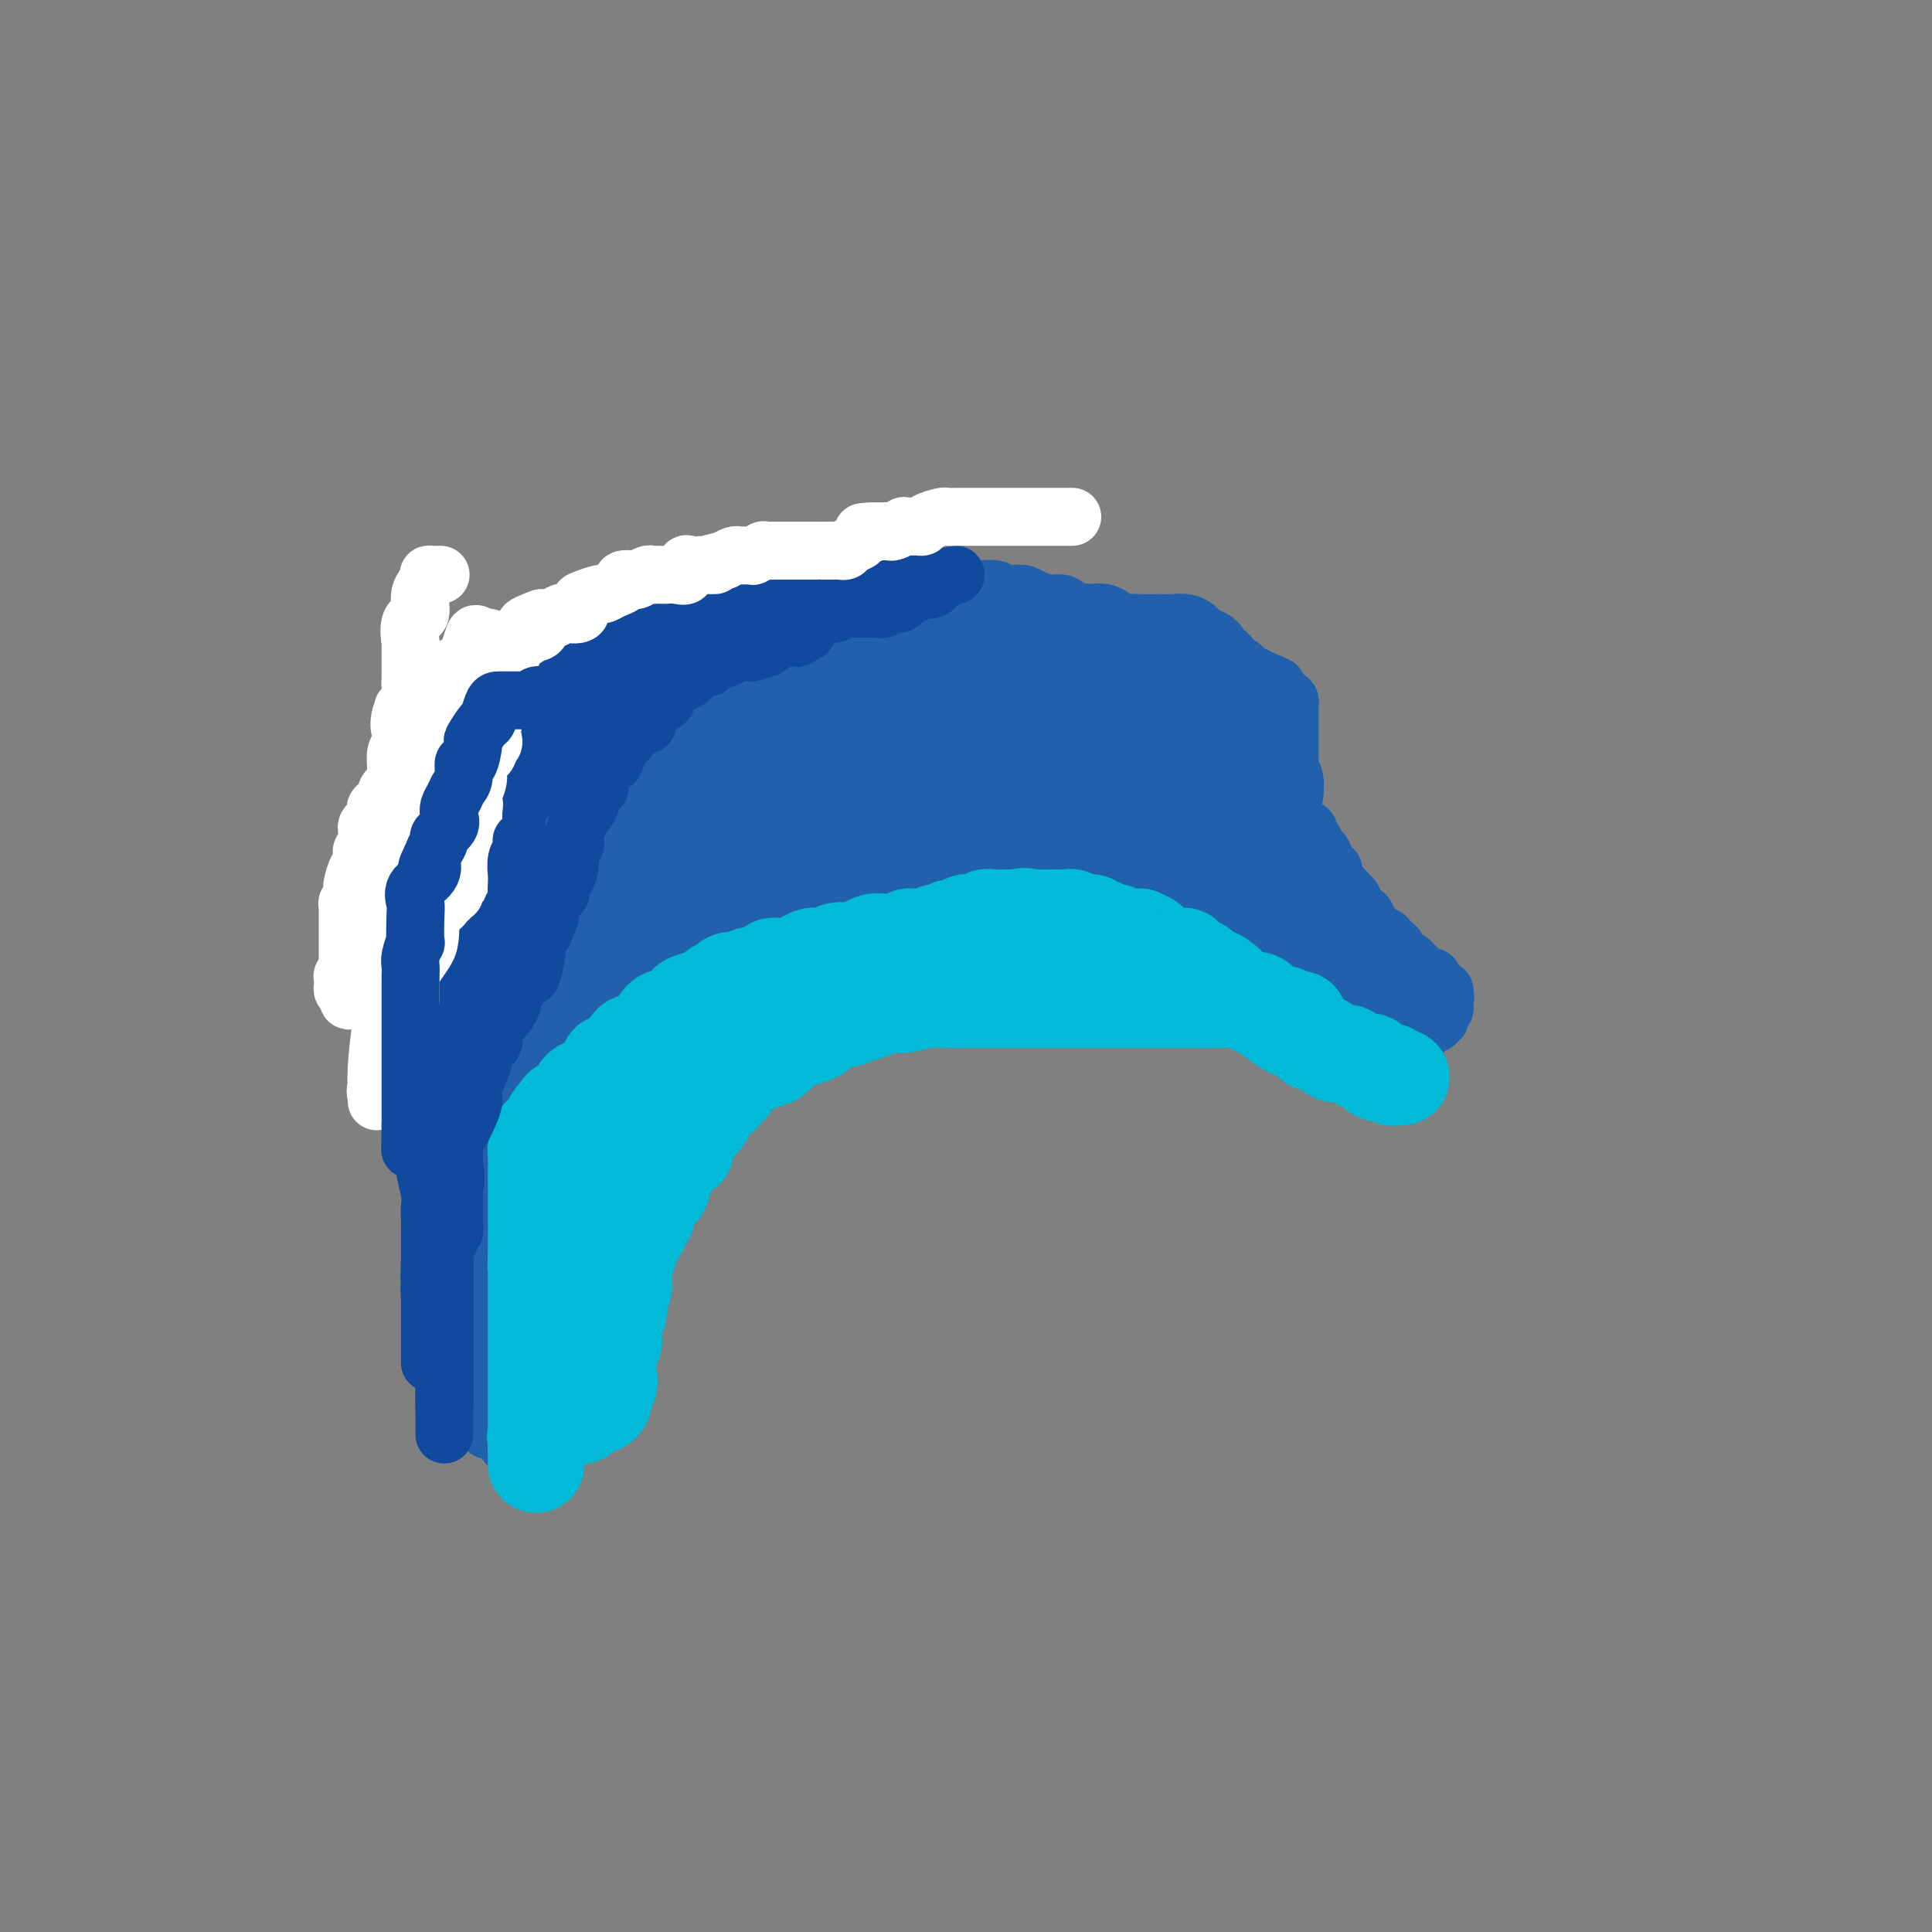 <svg viewBox='0 0 400 400' version='1.1' xmlns='http://www.w3.org/2000/svg' xmlns:xlink='http://www.w3.org/1999/xlink'><rect x="0" y="0" width="400" height="400" fill="#808080" stroke="none"/><g fill='none' stroke='#2160AD' stroke-width='12' stroke-linecap='round' stroke-linejoin='round'><path d='M294,206c-0.024,0.000 -0.048,0.000 0,0c0.048,0.000 0.167,0.000 0,0c-0.167,-0.000 -0.619,0.000 -1,0c-0.381,0.000 -0.690,0.000 -1,0'/><path d='M292,206c-0.317,0.069 -0.108,0.240 0,0c0.108,-0.240 0.117,-0.891 0,-1c-0.117,-0.109 -0.360,0.323 -1,0c-0.640,-0.323 -1.677,-1.401 -2,-2c-0.323,-0.599 0.069,-0.718 0,-1c-0.069,-0.282 -0.600,-0.727 -1,-1c-0.400,-0.273 -0.669,-0.374 -1,-1c-0.331,-0.626 -0.722,-1.778 -1,-2c-0.278,-0.222 -0.442,0.486 -1,0c-0.558,-0.486 -1.511,-2.166 -2,-3c-0.489,-0.834 -0.516,-0.823 -1,-1c-0.484,-0.177 -1.426,-0.541 -2,-1c-0.574,-0.459 -0.780,-1.012 -1,-1c-0.220,0.012 -0.453,0.589 -1,0c-0.547,-0.589 -1.408,-2.342 -2,-3c-0.592,-0.658 -0.914,-0.219 -1,0c-0.086,0.219 0.064,0.217 0,0c-0.064,-0.217 -0.343,-0.650 -1,-1c-0.657,-0.350 -1.691,-0.616 -2,-1c-0.309,-0.384 0.105,-0.886 0,-1c-0.105,-0.114 -0.731,0.162 -1,0c-0.269,-0.162 -0.180,-0.761 0,-1c0.180,-0.239 0.451,-0.119 0,0c-0.451,0.119 -1.623,0.238 -2,0c-0.377,-0.238 0.043,-0.834 0,-1c-0.043,-0.166 -0.547,0.096 -1,0c-0.453,-0.096 -0.853,-0.551 -1,-1c-0.147,-0.449 -0.039,-0.894 0,-1c0.039,-0.106 0.011,0.125 0,0c-0.011,-0.125 -0.003,-0.607 0,-1c0.003,-0.393 0.002,-0.696 0,-1'/><path d='M267,180c-3.969,-4.018 -1.393,-1.063 -1,0c0.393,1.063 -1.397,0.233 -2,0c-0.603,-0.233 -0.017,0.131 0,0c0.017,-0.131 -0.534,-0.757 -1,-1c-0.466,-0.243 -0.846,-0.103 -1,0c-0.154,0.103 -0.082,0.167 0,0c0.082,-0.167 0.176,-0.567 0,-1c-0.176,-0.433 -0.620,-0.898 -1,-1c-0.380,-0.102 -0.694,0.161 -1,0c-0.306,-0.161 -0.603,-0.746 -1,-1c-0.397,-0.254 -0.893,-0.176 -1,0c-0.107,0.176 0.174,0.450 0,0c-0.174,-0.450 -0.803,-1.622 -1,-2c-0.197,-0.378 0.039,0.039 0,0c-0.039,-0.039 -0.352,-0.536 -1,-1c-0.648,-0.464 -1.630,-0.897 -2,-1c-0.370,-0.103 -0.126,0.122 0,0c0.126,-0.122 0.135,-0.593 0,-1c-0.135,-0.407 -0.414,-0.752 -1,-1c-0.586,-0.248 -1.481,-0.399 -2,-1c-0.519,-0.601 -0.664,-1.652 -1,-2c-0.336,-0.348 -0.864,0.009 -1,0c-0.136,-0.009 0.118,-0.383 0,-1c-0.118,-0.617 -0.609,-1.479 -1,-2c-0.391,-0.521 -0.682,-0.703 -1,-1c-0.318,-0.297 -0.663,-0.708 -1,-1c-0.337,-0.292 -0.668,-0.463 -1,-1c-0.332,-0.537 -0.666,-1.439 -1,-2c-0.334,-0.561 -0.667,-0.780 -1,-1'/><path d='M243,158c-2.165,-2.284 -2.077,-0.994 -2,-1c0.077,-0.006 0.141,-1.307 0,-2c-0.141,-0.693 -0.489,-0.777 -1,-1c-0.511,-0.223 -1.185,-0.586 -2,-1c-0.815,-0.414 -1.770,-0.879 -3,-1c-1.230,-0.121 -2.734,0.103 -4,0c-1.266,-0.103 -2.292,-0.533 -3,-1c-0.708,-0.467 -1.096,-0.973 -2,-1c-0.904,-0.027 -2.325,0.423 -3,0c-0.675,-0.423 -0.605,-1.720 -1,-2c-0.395,-0.280 -1.254,0.457 -2,0c-0.746,-0.457 -1.378,-2.109 -2,-3c-0.622,-0.891 -1.232,-1.022 -2,-1c-0.768,0.022 -1.693,0.198 -2,0c-0.307,-0.198 0.005,-0.771 0,-1c-0.005,-0.229 -0.326,-0.114 -1,0c-0.674,0.114 -1.701,0.227 -2,0c-0.299,-0.227 0.131,-0.792 0,-1c-0.131,-0.208 -0.821,-0.057 -1,0c-0.179,0.057 0.155,0.019 0,0c-0.155,-0.019 -0.797,-0.019 -1,0c-0.203,0.019 0.033,0.058 0,0c-0.033,-0.058 -0.335,-0.212 -1,0c-0.665,0.212 -1.694,0.789 -2,1c-0.306,0.211 0.111,0.056 0,0c-0.111,-0.056 -0.751,-0.012 -1,0c-0.249,0.012 -0.108,-0.008 0,0c0.108,0.008 0.184,0.043 0,0c-0.184,-0.043 -0.626,-0.166 -1,0c-0.374,0.166 -0.678,0.619 -1,1c-0.322,0.381 -0.661,0.691 -1,1'/><path d='M202,145c-1.389,0.480 -1.860,0.181 -2,0c-0.140,-0.181 0.052,-0.242 0,0c-0.052,0.242 -0.348,0.787 -1,1c-0.652,0.213 -1.660,0.093 -2,0c-0.340,-0.093 -0.010,-0.161 0,0c0.010,0.161 -0.298,0.550 -1,1c-0.702,0.450 -1.799,0.959 -2,1c-0.201,0.041 0.493,-0.388 0,0c-0.493,0.388 -2.171,1.591 -3,2c-0.829,0.409 -0.807,0.022 -1,0c-0.193,-0.022 -0.601,0.320 -1,1c-0.399,0.680 -0.791,1.697 -1,2c-0.209,0.303 -0.236,-0.107 -1,0c-0.764,0.107 -2.264,0.731 -3,1c-0.736,0.269 -0.708,0.181 -1,0c-0.292,-0.181 -0.906,-0.456 -1,0c-0.094,0.456 0.330,1.643 0,2c-0.330,0.357 -1.414,-0.114 -2,0c-0.586,0.114 -0.672,0.814 -1,1c-0.328,0.186 -0.896,-0.143 -1,0c-0.104,0.143 0.257,0.757 0,1c-0.257,0.243 -1.133,0.116 -2,0c-0.867,-0.116 -1.723,-0.219 -2,0c-0.277,0.219 0.027,0.762 0,1c-0.027,0.238 -0.386,0.172 -1,0c-0.614,-0.172 -1.482,-0.449 -2,0c-0.518,0.449 -0.686,1.623 -1,2c-0.314,0.377 -0.775,-0.043 -1,0c-0.225,0.043 -0.214,0.550 -1,1c-0.786,0.450 -2.367,0.843 -3,1c-0.633,0.157 -0.316,0.079 0,0'/><path d='M165,163c-5.997,3.039 -2.490,1.638 -2,1c0.490,-0.638 -2.036,-0.513 -3,0c-0.964,0.513 -0.367,1.413 -1,2c-0.633,0.587 -2.496,0.859 -3,1c-0.504,0.141 0.351,0.151 0,0c-0.351,-0.151 -1.907,-0.462 -3,0c-1.093,0.462 -1.723,1.697 -2,2c-0.277,0.303 -0.200,-0.326 -1,0c-0.800,0.326 -2.477,1.607 -3,2c-0.523,0.393 0.107,-0.100 0,0c-0.107,0.100 -0.950,0.795 -2,1c-1.050,0.205 -2.308,-0.081 -3,0c-0.692,0.081 -0.820,0.528 -1,1c-0.180,0.472 -0.412,0.968 -1,1c-0.588,0.032 -1.533,-0.400 -2,0c-0.467,0.400 -0.457,1.632 -1,2c-0.543,0.368 -1.641,-0.126 -2,0c-0.359,0.126 0.019,0.874 0,1c-0.019,0.126 -0.434,-0.371 -1,0c-0.566,0.371 -1.281,1.609 -2,2c-0.719,0.391 -1.440,-0.064 -2,0c-0.560,0.064 -0.959,0.646 -1,1c-0.041,0.354 0.274,0.481 0,1c-0.274,0.519 -1.139,1.430 -2,2c-0.861,0.570 -1.717,0.798 -2,1c-0.283,0.202 0.009,0.376 0,1c-0.009,0.624 -0.317,1.698 -1,2c-0.683,0.302 -1.740,-0.166 -2,0c-0.260,0.166 0.276,0.968 0,2c-0.276,1.032 -1.365,2.295 -2,3c-0.635,0.705 -0.818,0.853 -1,1'/><path d='M119,193c-1.498,2.492 -0.242,2.221 0,2c0.242,-0.221 -0.532,-0.393 -1,0c-0.468,0.393 -0.632,1.352 -1,2c-0.368,0.648 -0.939,0.985 -1,1c-0.061,0.015 0.390,-0.291 0,0c-0.390,0.291 -1.620,1.181 -2,2c-0.380,0.819 0.091,1.568 0,2c-0.091,0.432 -0.743,0.548 -1,1c-0.257,0.452 -0.120,1.240 0,2c0.120,0.760 0.224,1.492 0,2c-0.224,0.508 -0.776,0.792 -1,1c-0.224,0.208 -0.120,0.339 0,1c0.120,0.661 0.256,1.853 0,2c-0.256,0.147 -0.905,-0.750 -1,0c-0.095,0.750 0.364,3.147 0,4c-0.364,0.853 -1.551,0.162 -2,1c-0.449,0.838 -0.159,3.204 0,4c0.159,0.796 0.186,0.020 0,0c-0.186,-0.020 -0.584,0.716 -1,1c-0.416,0.284 -0.851,0.117 -1,0c-0.149,-0.117 -0.011,-0.184 0,0c0.011,0.184 -0.106,0.619 0,1c0.106,0.381 0.435,0.706 0,1c-0.435,0.294 -1.633,0.555 -2,1c-0.367,0.445 0.098,1.073 0,2c-0.098,0.927 -0.758,2.154 -1,3c-0.242,0.846 -0.065,1.312 0,2c0.065,0.688 0.017,1.597 0,2c-0.017,0.403 -0.005,0.301 0,1c0.005,0.699 0.001,2.200 0,3c-0.001,0.800 -0.001,0.900 0,1'/><path d='M104,238c-0.171,2.323 -0.098,1.132 0,1c0.098,-0.132 0.223,0.797 0,2c-0.223,1.203 -0.792,2.682 -1,3c-0.208,0.318 -0.056,-0.525 0,0c0.056,0.525 0.015,2.417 0,3c-0.015,0.583 -0.004,-0.142 0,0c0.004,0.142 0.001,1.152 0,2c-0.001,0.848 -0.000,1.536 0,2c0.000,0.464 0.000,0.704 0,1c-0.000,0.296 -0.000,0.646 0,1c0.000,0.354 0.000,0.710 0,1c-0.000,0.290 -0.000,0.514 0,1c0.000,0.486 0.000,1.233 0,2c-0.000,0.767 -0.000,1.554 0,2c0.000,0.446 0.000,0.549 0,1c-0.000,0.451 -0.000,1.248 0,2c0.000,0.752 0.000,1.460 0,2c-0.000,0.540 -0.000,0.913 0,1c0.000,0.087 0.000,-0.112 0,0c-0.000,0.112 -0.000,0.536 0,1c0.000,0.464 0.000,0.968 0,1c-0.000,0.032 -0.000,-0.409 0,0c0.000,0.409 0.000,1.667 0,2c-0.000,0.333 -0.000,-0.259 0,0c0.000,0.259 0.000,1.368 0,2c-0.000,0.632 -0.000,0.788 0,1c0.000,0.212 0.000,0.479 0,1c0.000,0.521 -0.000,1.294 0,2c0.000,0.706 0.000,1.344 0,2c0.000,0.656 -0.000,1.330 0,2c0.000,0.670 0.000,1.335 0,2'/><path d='M103,281c0.027,6.942 0.596,2.797 1,2c0.404,-0.797 0.644,1.755 1,3c0.356,1.245 0.827,1.183 1,2c0.173,0.817 0.046,2.513 0,3c-0.046,0.487 -0.012,-0.235 0,0c0.012,0.235 0.003,1.429 0,2c-0.003,0.571 -0.001,0.521 0,1c0.001,0.479 0.000,1.487 0,2c-0.000,0.513 -0.000,0.531 0,1c0.000,0.469 0.001,1.390 0,2c-0.001,0.610 -0.004,0.911 0,1c0.004,0.089 0.015,-0.033 0,0c-0.015,0.033 -0.057,0.220 0,0c0.057,-0.220 0.211,-0.847 0,-1c-0.211,-0.153 -0.788,0.166 -1,0c-0.212,-0.166 -0.061,-0.819 0,-1c0.061,-0.181 0.030,0.109 0,0c-0.030,-0.109 -0.060,-0.617 0,-1c0.060,-0.383 0.208,-0.642 0,-1c-0.208,-0.358 -0.774,-0.817 -1,-1c-0.226,-0.183 -0.113,-0.092 0,0'/><path d='M104,295c-0.326,-0.896 -0.140,-0.635 0,-1c0.140,-0.365 0.234,-1.355 0,-2c-0.234,-0.645 -0.795,-0.945 -1,-1c-0.205,-0.055 -0.055,0.135 0,0c0.055,-0.135 0.015,-0.596 0,-1c-0.015,-0.404 -0.004,-0.752 0,-1c0.004,-0.248 0.001,-0.395 0,-1c-0.001,-0.605 0.001,-1.668 0,-2c-0.001,-0.332 -0.004,0.066 0,0c0.004,-0.066 0.015,-0.595 0,-1c-0.015,-0.405 -0.057,-0.685 0,-1c0.057,-0.315 0.211,-0.665 0,-1c-0.211,-0.335 -0.789,-0.654 -1,-1c-0.211,-0.346 -0.057,-0.718 0,-1c0.057,-0.282 0.015,-0.473 0,-1c-0.015,-0.527 -0.004,-1.389 0,-2c0.004,-0.611 0.001,-0.971 0,-1c-0.001,-0.029 -0.000,0.273 0,0c0.000,-0.273 0.000,-1.120 0,-2c-0.000,-0.880 -0.000,-1.793 0,-2c0.000,-0.207 0.000,0.291 0,0c-0.000,-0.291 -0.000,-1.372 0,-2c0.000,-0.628 0.000,-0.802 0,-1c-0.000,-0.198 -0.000,-0.420 0,-1c0.000,-0.580 0.000,-1.517 0,-2c-0.000,-0.483 -0.000,-0.511 0,-1c0.000,-0.489 0.000,-1.440 0,-2c-0.000,-0.560 -0.000,-0.728 0,-1c0.000,-0.272 0.000,-0.649 0,-1c-0.000,-0.351 -0.000,-0.675 0,-1'/><path d='M102,261c-0.309,-5.499 -0.083,-2.247 0,-1c0.083,1.247 0.022,0.489 0,0c-0.022,-0.489 -0.006,-0.707 0,-1c0.006,-0.293 0.002,-0.660 0,-1c-0.002,-0.340 -0.000,-0.655 0,-1c0.000,-0.345 0.000,-0.722 0,-1c-0.000,-0.278 -0.000,-0.458 0,-1c0.000,-0.542 0.000,-1.445 0,-2c-0.000,-0.555 -0.000,-0.761 0,-1c0.000,-0.239 0.000,-0.511 0,-1c-0.000,-0.489 -0.000,-1.195 0,-2c0.000,-0.805 0.000,-1.707 0,-2c-0.000,-0.293 -0.000,0.024 0,0c0.000,-0.024 0.000,-0.389 0,-1c-0.000,-0.611 -0.000,-1.468 0,-2c0.000,-0.532 0.000,-0.737 0,-1c-0.000,-0.263 -0.000,-0.582 0,-1c0.000,-0.418 0.000,-0.933 0,-1c-0.000,-0.067 -0.000,0.315 0,0c0.000,-0.315 0.000,-1.327 0,-2c-0.000,-0.673 -0.000,-1.006 0,-1c0.000,0.006 0.000,0.353 0,0c-0.000,-0.353 -0.000,-1.404 0,-2c0.000,-0.596 0.000,-0.737 0,-1c0.000,-0.263 0.000,-0.648 0,-1c0.000,-0.352 0.000,-0.672 0,-1c0.000,-0.328 0.000,-0.665 0,-1c0.000,-0.335 0.000,-0.667 0,-1c0.000,-0.333 0.000,-0.667 0,-1c0.000,-0.333 0.000,-0.667 0,-1c0.000,-0.333 0.000,-0.667 0,-1'/><path d='M102,228c0.000,-5.491 0.000,-2.718 0,-2c-0.000,0.718 -0.000,-0.619 0,-1c0.000,-0.381 0.000,0.193 0,0c-0.000,-0.193 -0.000,-1.155 0,-2c0.000,-0.845 0.000,-1.574 0,-2c-0.000,-0.426 -0.000,-0.551 0,-1c0.000,-0.449 0.000,-1.224 0,-2c-0.000,-0.776 -0.000,-1.552 0,-2c0.000,-0.448 0.000,-0.567 0,-1c-0.000,-0.433 -0.000,-1.181 0,-2c0.000,-0.819 0.000,-1.709 0,-2c-0.000,-0.291 -0.000,0.017 0,0c0.000,-0.017 0.000,-0.358 0,-1c-0.000,-0.642 -0.000,-1.586 0,-2c0.000,-0.414 0.000,-0.300 0,-1c-0.000,-0.700 -0.000,-2.215 0,-3c0.000,-0.785 0.000,-0.841 0,-1c-0.000,-0.159 -0.000,-0.423 0,-1c0.000,-0.577 0.000,-1.468 0,-2c-0.000,-0.532 -0.001,-0.705 0,-1c0.001,-0.295 0.003,-0.712 0,-1c-0.003,-0.288 -0.011,-0.448 0,-1c0.011,-0.552 0.041,-1.496 0,-2c-0.041,-0.504 -0.155,-0.569 0,-1c0.155,-0.431 0.578,-1.229 1,-2c0.422,-0.771 0.845,-1.516 1,-2c0.155,-0.484 0.044,-0.707 0,-1c-0.044,-0.293 -0.022,-0.656 0,-1c0.022,-0.344 0.044,-0.670 0,-1c-0.044,-0.330 -0.156,-0.666 0,-1c0.156,-0.334 0.578,-0.667 1,-1'/><path d='M105,185c0.626,-6.635 0.691,-1.722 1,-1c0.309,0.722 0.861,-2.747 1,-4c0.139,-1.253 -0.135,-0.290 0,0c0.135,0.290 0.679,-0.091 1,-1c0.321,-0.909 0.418,-2.344 1,-3c0.582,-0.656 1.651,-0.533 2,-1c0.349,-0.467 -0.020,-1.524 0,-2c0.020,-0.476 0.428,-0.372 1,-1c0.572,-0.628 1.307,-1.989 2,-3c0.693,-1.011 1.342,-1.672 2,-2c0.658,-0.328 1.323,-0.324 2,-1c0.677,-0.676 1.365,-2.033 2,-3c0.635,-0.967 1.217,-1.545 2,-3c0.783,-1.455 1.768,-3.785 3,-5c1.232,-1.215 2.712,-1.313 4,-2c1.288,-0.687 2.386,-1.963 3,-3c0.614,-1.037 0.746,-1.834 1,-2c0.254,-0.166 0.631,0.299 1,0c0.369,-0.299 0.732,-1.361 1,-2c0.268,-0.639 0.442,-0.856 1,-1c0.558,-0.144 1.501,-0.214 2,-1c0.499,-0.786 0.554,-2.287 1,-3c0.446,-0.713 1.283,-0.638 2,-1c0.717,-0.362 1.313,-1.163 2,-2c0.687,-0.837 1.465,-1.712 2,-2c0.535,-0.288 0.829,0.010 1,0c0.171,-0.010 0.220,-0.329 1,-1c0.780,-0.671 2.292,-1.695 3,-2c0.708,-0.305 0.614,0.110 1,0c0.386,-0.110 1.253,-0.746 2,-1c0.747,-0.254 1.373,-0.127 2,0'/><path d='M155,132c1.876,-1.101 1.565,-1.853 2,-2c0.435,-0.147 1.615,0.311 3,0c1.385,-0.311 2.976,-1.393 4,-2c1.024,-0.607 1.480,-0.741 2,-1c0.520,-0.259 1.102,-0.644 2,-1c0.898,-0.356 2.111,-0.684 3,-1c0.889,-0.316 1.454,-0.621 2,-1c0.546,-0.379 1.071,-0.834 2,-1c0.929,-0.166 2.260,-0.043 3,0c0.740,0.043 0.887,0.008 1,0c0.113,-0.008 0.190,0.012 1,0c0.810,-0.012 2.353,-0.056 3,0c0.647,0.056 0.399,0.211 1,0c0.601,-0.211 2.053,-0.789 3,-1c0.947,-0.211 1.390,-0.057 2,0c0.610,0.057 1.388,0.015 2,0c0.612,-0.015 1.059,-0.004 2,0c0.941,0.004 2.377,0.000 3,0c0.623,-0.000 0.432,0.004 1,0c0.568,-0.004 1.895,-0.015 3,0c1.105,0.015 1.987,0.056 3,0c1.013,-0.056 2.157,-0.208 3,0c0.843,0.208 1.385,0.778 2,1c0.615,0.222 1.301,0.098 2,0c0.699,-0.098 1.409,-0.171 2,0c0.591,0.171 1.061,0.585 2,1c0.939,0.415 2.345,0.832 3,1c0.655,0.168 0.557,0.086 1,0c0.443,-0.086 1.427,-0.177 2,0c0.573,0.177 0.735,0.622 1,1c0.265,0.378 0.632,0.689 1,1'/><path d='M222,127c2.534,0.792 0.868,0.272 1,0c0.132,-0.272 2.063,-0.297 3,0c0.937,0.297 0.879,0.916 1,1c0.121,0.084 0.422,-0.367 1,0c0.578,0.367 1.435,1.552 2,2c0.565,0.448 0.839,0.159 1,0c0.161,-0.159 0.209,-0.187 1,0c0.791,0.187 2.324,0.589 3,1c0.676,0.411 0.496,0.831 1,1c0.504,0.169 1.693,0.087 2,0c0.307,-0.087 -0.268,-0.178 0,0c0.268,0.178 1.378,0.626 2,1c0.622,0.374 0.754,0.675 1,1c0.246,0.325 0.604,0.676 2,1c1.396,0.324 3.828,0.623 5,1c1.172,0.377 1.083,0.833 1,1c-0.083,0.167 -0.159,0.045 0,0c0.159,-0.045 0.554,-0.012 1,0c0.446,0.012 0.942,0.004 1,0c0.058,-0.004 -0.321,-0.002 0,0c0.321,0.002 1.343,0.005 2,0c0.657,-0.005 0.950,-0.016 1,0c0.050,0.016 -0.141,0.060 0,0c0.141,-0.060 0.616,-0.222 1,0c0.384,0.222 0.676,0.830 1,1c0.324,0.170 0.678,-0.099 1,0c0.322,0.099 0.611,0.565 1,1c0.389,0.435 0.877,0.838 1,1c0.123,0.162 -0.121,0.082 0,0c0.121,-0.082 0.606,-0.166 1,0c0.394,0.166 0.697,0.583 1,1'/><path d='M261,141c6.196,2.121 2.186,0.423 1,0c-1.186,-0.423 0.452,0.430 1,1c0.548,0.570 0.006,0.857 0,1c-0.006,0.143 0.524,0.142 1,0c0.476,-0.142 0.898,-0.426 1,0c0.102,0.426 -0.116,1.563 0,2c0.116,0.437 0.567,0.173 1,0c0.433,-0.173 0.848,-0.255 1,0c0.152,0.255 0.041,0.846 0,1c-0.041,0.154 -0.011,-0.130 0,0c0.011,0.130 0.003,0.674 0,1c-0.003,0.326 -0.001,0.434 0,1c0.001,0.566 0.000,1.591 0,2c-0.000,0.409 -0.000,0.203 0,0c0.000,-0.203 0.000,-0.401 0,0c-0.000,0.401 -0.000,1.403 0,2c0.000,0.597 0.000,0.791 0,1c-0.000,0.209 -0.000,0.435 0,1c0.000,0.565 0.000,1.471 0,2c-0.000,0.529 -0.000,0.682 0,1c0.000,0.318 0.000,0.801 0,1c-0.000,0.199 -0.000,0.112 0,0c0.000,-0.112 0.000,-0.251 0,0c-0.000,0.251 -0.000,0.892 0,1c0.000,0.108 0.000,-0.317 0,0c-0.000,0.317 -0.000,1.376 0,2c0.000,0.624 0.000,0.812 0,1'/><path d='M267,162c0.000,2.498 0.000,1.243 0,1c-0.000,-0.243 -0.000,0.528 0,1c0.000,0.472 0.000,0.646 0,1c-0.000,0.354 -0.000,0.887 0,1c0.000,0.113 0.000,-0.195 0,0c-0.000,0.195 -0.001,0.894 0,1c0.001,0.106 0.003,-0.379 0,0c-0.003,0.379 -0.011,1.622 0,2c0.011,0.378 0.042,-0.110 0,0c-0.042,0.110 -0.156,0.818 0,1c0.156,0.182 0.580,-0.161 1,0c0.420,0.161 0.834,0.826 1,1c0.166,0.174 0.083,-0.142 0,0c-0.083,0.142 -0.167,0.742 0,1c0.167,0.258 0.584,0.173 1,0c0.416,-0.173 0.829,-0.436 1,0c0.171,0.436 0.099,1.571 0,2c-0.099,0.429 -0.224,0.153 0,0c0.224,-0.153 0.796,-0.185 1,0c0.204,0.185 0.040,0.585 0,1c-0.040,0.415 0.046,0.845 0,1c-0.046,0.155 -0.223,0.035 0,0c0.223,-0.035 0.847,0.016 1,0c0.153,-0.016 -0.165,-0.097 0,0c0.165,0.097 0.814,0.372 1,1c0.186,0.628 -0.090,1.608 0,2c0.090,0.392 0.545,0.196 1,0'/><path d='M275,179c1.451,1.717 1.077,1.011 1,1c-0.077,-0.011 0.141,0.675 0,1c-0.141,0.325 -0.642,0.290 0,1c0.642,0.710 2.428,2.165 3,3c0.572,0.835 -0.068,1.048 0,1c0.068,-0.048 0.845,-0.359 1,0c0.155,0.359 -0.314,1.386 0,2c0.314,0.614 1.409,0.813 2,1c0.591,0.187 0.678,0.362 1,1c0.322,0.638 0.879,1.738 1,2c0.121,0.262 -0.193,-0.315 0,0c0.193,0.315 0.892,1.520 1,2c0.108,0.480 -0.374,0.233 0,0c0.374,-0.233 1.603,-0.452 2,0c0.397,0.452 -0.038,1.575 0,2c0.038,0.425 0.549,0.151 1,0c0.451,-0.151 0.841,-0.180 1,0c0.159,0.180 0.085,0.569 0,1c-0.085,0.431 -0.181,0.904 0,1c0.181,0.096 0.640,-0.187 1,0c0.360,0.187 0.622,0.842 1,1c0.378,0.158 0.872,-0.182 1,0c0.128,0.182 -0.110,0.886 0,1c0.110,0.114 0.569,-0.363 1,0c0.431,0.363 0.833,1.565 1,2c0.167,0.435 0.100,0.103 0,0c-0.100,-0.103 -0.233,0.024 0,0c0.233,-0.024 0.832,-0.199 1,0c0.168,0.199 -0.095,0.771 0,1c0.095,0.229 0.547,0.114 1,0'/><path d='M296,203c3.491,3.745 1.719,1.109 1,0c-0.719,-1.109 -0.385,-0.690 0,0c0.385,0.690 0.821,1.652 1,2c0.179,0.348 0.099,0.083 0,0c-0.099,-0.083 -0.219,0.016 0,0c0.219,-0.016 0.777,-0.147 1,0c0.223,0.147 0.112,0.574 0,1'/><path d='M299,206c0.463,0.703 0.120,0.962 0,1c-0.120,0.038 -0.018,-0.143 0,0c0.018,0.143 -0.047,0.612 0,1c0.047,0.388 0.206,0.697 0,1c-0.206,0.303 -0.776,0.602 -1,1c-0.224,0.398 -0.103,0.895 0,1c0.103,0.105 0.186,-0.182 0,0c-0.186,0.182 -0.642,0.832 -1,1c-0.358,0.168 -0.618,-0.147 -1,0c-0.382,0.147 -0.885,0.757 -1,1c-0.115,0.243 0.158,0.118 0,0c-0.158,-0.118 -0.747,-0.228 -1,0c-0.253,0.228 -0.171,0.793 0,1c0.171,0.207 0.431,0.056 0,0c-0.431,-0.056 -1.552,-0.016 -2,0c-0.448,0.016 -0.224,0.008 0,0'/><path d='M292,214c-1.244,1.238 -0.855,0.332 -1,0c-0.145,-0.332 -0.823,-0.092 -1,0c-0.177,0.092 0.149,0.036 0,0c-0.149,-0.036 -0.772,-0.051 -1,0c-0.228,0.051 -0.061,0.168 0,0c0.061,-0.168 0.016,-0.622 0,-1c-0.016,-0.378 -0.005,-0.679 0,-1c0.005,-0.321 0.002,-0.660 0,-1'/><path d='M289,211c-0.464,-0.477 -0.124,-0.169 0,0c0.124,0.169 0.033,0.199 0,0c-0.033,-0.199 -0.009,-0.628 0,-1c0.009,-0.372 0.002,-0.687 0,-1c-0.002,-0.313 -0.001,-0.622 0,-1c0.001,-0.378 0.000,-0.823 0,-1c-0.000,-0.177 0.000,-0.084 0,0c-0.000,0.084 -0.001,0.159 0,0c0.001,-0.159 0.002,-0.550 0,-1c-0.002,-0.450 -0.008,-0.957 0,-1c0.008,-0.043 0.030,0.377 0,0c-0.030,-0.377 -0.113,-1.551 0,-2c0.113,-0.449 0.423,-0.173 0,0c-0.423,0.173 -1.577,0.242 -2,0c-0.423,-0.242 -0.114,-0.796 0,-1c0.114,-0.204 0.033,-0.058 0,0c-0.033,0.058 -0.016,0.029 0,0'/><path d='M287,202c-0.310,-1.381 -0.083,-0.333 0,0c0.083,0.333 0.024,-0.048 0,0c-0.024,0.048 -0.012,0.524 0,1'/><path d='M287,203c0.000,0.564 0.000,1.475 0,2c0.000,0.525 0.000,0.666 0,1c0.000,0.334 0.000,0.863 0,1c-0.000,0.137 0.000,-0.117 0,0c0.000,0.117 0.000,0.605 0,1c0.000,0.395 0.000,0.697 0,1c0.000,0.303 0.000,0.607 0,1c0.000,0.393 0.000,0.876 0,1c0.000,0.124 0.000,-0.110 0,0c0.000,0.110 0.000,0.566 0,1c0.000,0.434 0.000,0.848 0,1c0.000,0.152 0.000,0.044 0,0c0.000,-0.044 0.000,-0.022 0,0'/><path d='M287,213c-0.404,1.547 -1.414,0.415 -2,0c-0.586,-0.415 -0.748,-0.111 -1,0c-0.252,0.111 -0.593,0.030 -1,0c-0.407,-0.030 -0.880,-0.008 -1,0c-0.120,0.008 0.112,0.002 0,0c-0.112,-0.002 -0.569,-0.001 -1,0c-0.431,0.001 -0.837,0.000 -1,0c-0.163,-0.000 -0.085,0.000 0,0c0.085,-0.000 0.177,-0.000 0,0c-0.177,0.000 -0.622,0.001 -1,0c-0.378,-0.001 -0.689,-0.003 -1,0c-0.311,0.003 -0.623,0.011 -1,0c-0.377,-0.011 -0.819,-0.040 -1,0c-0.181,0.040 -0.101,0.150 0,0c0.101,-0.150 0.223,-0.561 0,-1c-0.223,-0.439 -0.792,-0.905 -1,-1c-0.208,-0.095 -0.056,0.182 0,0c0.056,-0.182 0.016,-0.823 0,-1c-0.016,-0.177 -0.008,0.110 0,0c0.008,-0.110 0.017,-0.617 0,-1c-0.017,-0.383 -0.061,-0.641 0,-1c0.061,-0.359 0.226,-0.817 0,-1c-0.226,-0.183 -0.844,-0.090 -1,0c-0.156,0.090 0.150,0.178 0,0c-0.150,-0.178 -0.757,-0.622 -1,-1c-0.243,-0.378 -0.121,-0.689 0,-1'/><path d='M273,205c-0.773,-1.398 -0.207,-0.895 0,-1c0.207,-0.105 0.055,-0.820 0,-1c-0.055,-0.180 -0.014,0.173 0,0c0.014,-0.173 0.001,-0.873 0,-1c-0.001,-0.127 0.010,0.318 0,0c-0.010,-0.318 -0.040,-1.398 0,-2c0.040,-0.602 0.151,-0.726 0,-1c-0.151,-0.274 -0.564,-0.699 -1,-1c-0.436,-0.301 -0.895,-0.480 -1,-1c-0.105,-0.520 0.144,-1.382 0,-2c-0.144,-0.618 -0.681,-0.992 -1,-1c-0.319,-0.008 -0.422,0.350 -1,0c-0.578,-0.350 -1.633,-1.408 -2,-2c-0.367,-0.592 -0.046,-0.719 0,-1c0.046,-0.281 -0.183,-0.715 -1,-1c-0.817,-0.285 -2.221,-0.420 -3,-1c-0.779,-0.580 -0.933,-1.604 -1,-2c-0.067,-0.396 -0.047,-0.162 0,0c0.047,0.162 0.120,0.253 0,0c-0.120,-0.253 -0.433,-0.852 -1,-1c-0.567,-0.148 -1.389,0.153 -2,0c-0.611,-0.153 -1.013,-0.759 -1,-1c0.013,-0.241 0.441,-0.116 0,0c-0.441,0.116 -1.750,0.225 -2,0c-0.250,-0.225 0.561,-0.782 0,-1c-0.561,-0.218 -2.492,-0.095 -3,0c-0.508,0.095 0.408,0.164 0,0c-0.408,-0.164 -2.140,-0.559 -3,-1c-0.860,-0.441 -0.847,-0.926 -1,-1c-0.153,-0.074 -0.472,0.265 -1,0c-0.528,-0.265 -1.264,-1.132 -2,-2'/><path d='M246,180c-3.788,-2.133 -1.256,-0.466 -1,0c0.256,0.466 -1.762,-0.267 -3,-1c-1.238,-0.733 -1.695,-1.464 -2,-2c-0.305,-0.536 -0.457,-0.876 -1,-1c-0.543,-0.124 -1.476,-0.031 -2,0c-0.524,0.031 -0.639,0.001 -1,0c-0.361,-0.001 -0.970,0.029 -2,0c-1.030,-0.029 -2.483,-0.116 -3,0c-0.517,0.116 -0.098,0.435 0,0c0.098,-0.435 -0.126,-1.623 -1,-2c-0.874,-0.377 -2.400,0.057 -3,0c-0.600,-0.057 -0.276,-0.604 -1,-1c-0.724,-0.396 -2.497,-0.642 -4,-1c-1.503,-0.358 -2.735,-0.828 -4,-1c-1.265,-0.172 -2.563,-0.046 -4,0c-1.437,0.046 -3.012,0.012 -4,0c-0.988,-0.012 -1.389,-0.003 -2,0c-0.611,0.003 -1.432,0.001 -2,0c-0.568,-0.001 -0.884,-0.000 -1,0c-0.116,0.000 -0.033,0.000 0,0c0.033,-0.000 0.017,-0.000 0,0'/><path d='M205,171c-2.188,-0.000 -1.158,-0.000 -1,0c0.158,0.000 -0.556,0.000 -1,0c-0.444,-0.000 -0.617,-0.001 -1,0c-0.383,0.001 -0.977,0.004 -2,0c-1.023,-0.004 -2.476,-0.015 -3,0c-0.524,0.015 -0.119,0.057 -1,0c-0.881,-0.057 -3.047,-0.211 -4,0c-0.953,0.211 -0.692,0.789 -1,1c-0.308,0.211 -1.187,0.056 -2,0c-0.813,-0.056 -1.562,-0.011 -2,0c-0.438,0.011 -0.565,-0.011 -1,0c-0.435,0.011 -1.177,0.054 -2,0c-0.823,-0.054 -1.726,-0.207 -2,0c-0.274,0.207 0.080,0.773 0,1c-0.080,0.227 -0.595,0.113 -1,0c-0.405,-0.113 -0.700,-0.226 -1,0c-0.300,0.226 -0.604,0.790 -1,1c-0.396,0.210 -0.883,0.064 -1,0c-0.117,-0.064 0.138,-0.046 0,0c-0.138,0.046 -0.667,0.121 -1,0c-0.333,-0.121 -0.469,-0.438 -1,0c-0.531,0.438 -1.455,1.632 -2,2c-0.545,0.368 -0.709,-0.091 -1,0c-0.291,0.091 -0.707,0.732 -1,1c-0.293,0.268 -0.463,0.161 -1,0c-0.537,-0.161 -1.442,-0.377 -2,0c-0.558,0.377 -0.768,1.349 -1,2c-0.232,0.651 -0.486,0.983 -1,1c-0.514,0.017 -1.290,-0.281 -2,0c-0.710,0.281 -1.355,1.140 -2,2'/><path d='M163,182c-3.354,1.963 -2.239,1.870 -2,2c0.239,0.130 -0.397,0.483 -1,1c-0.603,0.517 -1.174,1.200 -3,2c-1.826,0.800 -4.908,1.719 -6,2c-1.092,0.281 -0.196,-0.074 0,0c0.196,0.074 -0.310,0.579 -1,1c-0.690,0.421 -1.564,0.758 -2,1c-0.436,0.242 -0.432,0.389 -1,1c-0.568,0.611 -1.706,1.687 -2,2c-0.294,0.313 0.256,-0.136 0,0c-0.256,0.136 -1.316,0.859 -2,1c-0.684,0.141 -0.990,-0.299 -1,0c-0.010,0.299 0.278,1.337 0,2c-0.278,0.663 -1.121,0.951 -2,1c-0.879,0.049 -1.795,-0.141 -2,0c-0.205,0.141 0.300,0.612 0,1c-0.300,0.388 -1.407,0.695 -2,1c-0.593,0.305 -0.673,0.610 -1,1c-0.327,0.390 -0.899,0.864 -1,1c-0.101,0.136 0.271,-0.066 0,0c-0.271,0.066 -1.184,0.399 -2,1c-0.816,0.601 -1.536,1.469 -2,2c-0.464,0.531 -0.673,0.724 -1,1c-0.327,0.276 -0.771,0.634 -1,1c-0.229,0.366 -0.244,0.739 -1,1c-0.756,0.261 -2.255,0.410 -3,1c-0.745,0.590 -0.736,1.622 -1,2c-0.264,0.378 -0.802,0.102 -1,0c-0.198,-0.102 -0.057,-0.029 0,0c0.057,0.029 0.028,0.015 0,0'/><path d='M122,211c-6.569,4.260 -2.492,0.409 -1,0c1.492,-0.409 0.400,2.625 0,4c-0.400,1.375 -0.107,1.090 0,1c0.107,-0.090 0.028,0.016 0,0c-0.028,-0.016 -0.007,-0.155 0,0c0.007,0.155 -0.001,0.603 0,1c0.001,0.397 0.012,0.743 0,1c-0.012,0.257 -0.048,0.423 0,1c0.048,0.577 0.181,1.563 0,2c-0.181,0.437 -0.675,0.323 -1,1c-0.325,0.677 -0.481,2.145 -1,3c-0.519,0.855 -1.400,1.098 -2,1c-0.600,-0.098 -0.918,-0.538 -1,0c-0.082,0.538 0.072,2.055 0,3c-0.072,0.945 -0.368,1.318 -1,2c-0.632,0.682 -1.598,1.673 -2,2c-0.402,0.327 -0.240,-0.012 -1,1c-0.760,1.012 -2.443,3.373 -3,5c-0.557,1.627 0.010,2.518 0,3c-0.010,0.482 -0.599,0.554 -1,1c-0.401,0.446 -0.614,1.266 -1,2c-0.386,0.734 -0.943,1.382 -1,2c-0.057,0.618 0.387,1.207 0,2c-0.387,0.793 -1.604,1.790 -2,2c-0.396,0.210 0.030,-0.369 0,0c-0.030,0.369 -0.515,1.684 -1,3'/><path d='M103,254c-3.007,5.073 -1.524,1.257 -1,0c0.524,-1.257 0.088,0.046 0,1c-0.088,0.954 0.173,1.561 0,2c-0.173,0.439 -0.778,0.711 -1,1c-0.222,0.289 -0.059,0.593 0,1c0.059,0.407 0.016,0.915 0,1c-0.016,0.085 -0.004,-0.253 0,0c0.004,0.253 0.001,1.096 0,2c-0.001,0.904 -0.000,1.871 0,2c0.000,0.129 0.000,-0.578 0,0c-0.000,0.578 -0.000,2.440 0,3c0.000,0.560 0.000,-0.183 0,0c-0.000,0.183 -0.000,1.293 0,2c0.000,0.707 0.000,1.012 0,1c-0.000,-0.012 -0.000,-0.341 0,0c0.000,0.341 0.000,1.352 0,2c-0.000,0.648 -0.000,0.934 0,1c0.000,0.066 0.000,-0.089 0,0c-0.000,0.089 -0.000,0.423 0,1c0.000,0.577 0.000,1.397 0,2c-0.000,0.603 -0.000,0.987 0,1c0.000,0.013 0.000,-0.347 0,0c-0.000,0.347 -0.000,1.400 0,2c0.000,0.600 0.000,0.749 0,1c-0.000,0.251 -0.000,0.606 0,1c0.000,0.394 0.000,0.827 0,1c-0.000,0.173 -0.000,0.088 0,0c0.000,-0.088 0.000,-0.177 0,0c0.000,0.177 -0.000,0.622 0,1c0.000,0.378 0.000,0.689 0,1'/><path d='M101,284c-0.309,4.799 -0.083,1.795 0,1c0.083,-0.795 0.022,0.618 0,1c-0.022,0.382 -0.006,-0.267 0,0c0.006,0.267 0.002,1.452 0,2c-0.002,0.548 -0.000,0.461 0,1c0.000,0.539 0.000,1.704 0,2c-0.000,0.296 -0.000,-0.275 0,0c0.000,0.275 0.000,1.398 0,2c-0.000,0.602 -0.000,0.683 0,1c0.000,0.317 0.000,0.869 0,1c-0.000,0.131 -0.000,-0.161 0,0c0.000,0.161 0.000,0.774 0,1c-0.000,0.226 -0.000,0.065 0,0c0.000,-0.065 0.000,-0.036 0,-1c-0.000,-0.964 -0.000,-2.922 0,-4c0.000,-1.078 0.000,-1.275 0,-2c-0.000,-0.725 -0.000,-1.979 0,-4c0.000,-2.021 0.000,-4.808 0,-7c-0.000,-2.192 -0.000,-3.789 0,-5c0.000,-1.211 0.000,-2.036 0,-3c-0.000,-0.964 -0.000,-2.067 0,-3c0.000,-0.933 0.000,-1.695 0,-3c-0.000,-1.305 -0.000,-3.152 0,-5'/><path d='M101,259c-0.000,-6.159 -0.000,-4.058 0,-5c0.000,-0.942 0.000,-4.927 0,-7c-0.000,-2.073 -0.000,-2.234 0,-3c0.000,-0.766 0.000,-2.137 0,-3c-0.000,-0.863 -0.000,-1.219 0,-2c0.000,-0.781 0.000,-1.986 0,-3c-0.000,-1.014 -0.000,-1.837 0,-3c0.000,-1.163 0.000,-2.668 0,-4c-0.000,-1.332 -0.000,-2.492 0,-3c0.000,-0.508 0.000,-0.364 0,-1c-0.000,-0.636 -0.001,-2.052 0,-3c0.001,-0.948 0.004,-1.427 0,-2c-0.004,-0.573 -0.016,-1.241 0,-2c0.016,-0.759 0.061,-1.608 0,-2c-0.061,-0.392 -0.229,-0.327 0,-1c0.229,-0.673 0.855,-2.084 1,-3c0.145,-0.916 -0.189,-1.336 0,-2c0.189,-0.664 0.903,-1.570 2,-3c1.097,-1.430 2.576,-3.382 3,-5c0.424,-1.618 -0.209,-2.902 0,-4c0.209,-1.098 1.259,-2.009 2,-3c0.741,-0.991 1.172,-2.060 2,-3c0.828,-0.940 2.051,-1.751 3,-3c0.949,-1.249 1.622,-2.936 2,-4c0.378,-1.064 0.459,-1.507 1,-3c0.541,-1.493 1.541,-4.038 2,-5c0.459,-0.962 0.377,-0.341 1,-1c0.623,-0.659 1.950,-2.599 3,-4c1.050,-1.401 1.821,-2.262 2,-3c0.179,-0.738 -0.235,-1.354 0,-2c0.235,-0.646 1.117,-1.323 2,-2'/><path d='M127,165c3.588,-5.218 2.558,-1.764 2,-1c-0.558,0.764 -0.644,-1.161 0,-2c0.644,-0.839 2.018,-0.593 3,-1c0.982,-0.407 1.573,-1.467 2,-2c0.427,-0.533 0.689,-0.539 1,-1c0.311,-0.461 0.672,-1.378 1,-2c0.328,-0.622 0.624,-0.950 1,-1c0.376,-0.050 0.832,0.179 1,0c0.168,-0.179 0.048,-0.765 0,-1c-0.048,-0.235 -0.024,-0.117 0,0'/></g>
<g fill='none' stroke='#2160AD' stroke-width='20' stroke-linecap='round' stroke-linejoin='round'><path d='M116,218c-0.000,0.161 -0.000,0.322 0,0c0.000,-0.322 0.000,-1.126 0,-2c-0.000,-0.874 -0.000,-1.817 0,-3c0.000,-1.183 0.000,-2.604 0,-3c-0.000,-0.396 -0.000,0.235 0,0c0.000,-0.235 0.000,-1.334 0,-2c-0.000,-0.666 -0.001,-0.899 0,-1c0.001,-0.101 0.004,-0.068 0,0c-0.004,0.068 -0.013,0.173 0,0c0.013,-0.173 0.049,-0.623 0,-1c-0.049,-0.377 -0.183,-0.682 0,-1c0.183,-0.318 0.685,-0.648 1,-1c0.315,-0.352 0.445,-0.726 1,-1c0.555,-0.274 1.536,-0.447 2,-1c0.464,-0.553 0.411,-1.486 1,-2c0.589,-0.514 1.820,-0.609 3,-1c1.180,-0.391 2.308,-1.079 3,-2c0.692,-0.921 0.946,-2.075 2,-3c1.054,-0.925 2.908,-1.621 4,-2c1.092,-0.379 1.422,-0.441 2,-1c0.578,-0.559 1.402,-1.614 2,-2c0.598,-0.386 0.969,-0.104 1,0c0.031,0.104 -0.277,0.030 0,0c0.277,-0.030 1.138,-0.015 2,0'/><path d='M140,189c3.849,-2.421 1.972,-0.974 2,-1c0.028,-0.026 1.960,-1.525 3,-2c1.040,-0.475 1.187,0.075 2,0c0.813,-0.075 2.291,-0.775 3,-1c0.709,-0.225 0.647,0.024 1,0c0.353,-0.024 1.119,-0.320 2,-1c0.881,-0.680 1.878,-1.744 3,-2c1.122,-0.256 2.371,0.296 3,0c0.629,-0.296 0.638,-1.438 2,-2c1.362,-0.562 4.077,-0.542 6,-1c1.923,-0.458 3.054,-1.395 4,-2c0.946,-0.605 1.709,-0.880 2,-1c0.291,-0.120 0.112,-0.085 1,0c0.888,0.085 2.843,0.220 4,0c1.157,-0.220 1.518,-0.795 2,-1c0.482,-0.205 1.087,-0.040 2,0c0.913,0.040 2.135,-0.044 3,0c0.865,0.044 1.372,0.215 2,0c0.628,-0.215 1.376,-0.818 2,-1c0.624,-0.182 1.123,0.057 2,0c0.877,-0.057 2.130,-0.411 3,0c0.870,0.411 1.355,1.585 2,2c0.645,0.415 1.451,0.070 2,0c0.549,-0.070 0.843,0.135 2,0c1.157,-0.135 3.177,-0.611 4,-1c0.823,-0.389 0.450,-0.693 1,-1c0.550,-0.307 2.023,-0.618 3,-1c0.977,-0.382 1.458,-0.834 2,-1c0.542,-0.166 1.146,-0.045 2,0c0.854,0.045 1.958,0.013 3,0c1.042,-0.013 2.021,-0.006 3,0'/><path d='M218,172c7.438,-0.785 4.035,-0.746 3,-1c-1.035,-0.254 0.300,-0.800 2,-1c1.700,-0.200 3.767,-0.053 5,0c1.233,0.053 1.632,0.013 3,0c1.368,-0.013 3.704,0.001 5,0c1.296,-0.001 1.550,-0.015 2,0c0.450,0.015 1.094,0.061 2,0c0.906,-0.061 2.073,-0.229 3,0c0.927,0.229 1.613,0.854 2,1c0.387,0.146 0.475,-0.187 1,0c0.525,0.187 1.486,0.895 2,1c0.514,0.105 0.579,-0.393 1,0c0.421,0.393 1.196,1.676 2,2c0.804,0.324 1.638,-0.313 2,0c0.362,0.313 0.254,1.574 1,2c0.746,0.426 2.346,0.016 3,0c0.654,-0.016 0.360,0.361 1,1c0.640,0.639 2.213,1.538 3,2c0.787,0.462 0.787,0.485 1,1c0.213,0.515 0.638,1.521 1,2c0.362,0.479 0.660,0.429 1,1c0.340,0.571 0.721,1.762 1,2c0.279,0.238 0.456,-0.478 1,0c0.544,0.478 1.455,2.150 2,3c0.545,0.850 0.724,0.877 1,1c0.276,0.123 0.647,0.343 1,1c0.353,0.657 0.686,1.751 1,2c0.314,0.249 0.610,-0.346 1,0c0.390,0.346 0.874,1.631 1,2c0.126,0.369 -0.107,-0.180 0,0c0.107,0.180 0.553,1.090 1,2'/><path d='M274,196c2.172,3.030 1.102,2.104 1,2c-0.102,-0.104 0.764,0.615 1,1c0.236,0.385 -0.157,0.436 0,1c0.157,0.564 0.865,1.642 1,2c0.135,0.358 -0.304,-0.005 0,0c0.304,0.005 1.350,0.379 2,1c0.650,0.621 0.906,1.491 1,2c0.094,0.509 0.028,0.658 0,1c-0.028,0.342 -0.018,0.876 0,1c0.018,0.124 0.043,-0.163 0,0c-0.043,0.163 -0.155,0.777 0,1c0.155,0.223 0.578,0.056 0,0c-0.578,-0.056 -2.158,0.001 -3,0c-0.842,-0.001 -0.947,-0.059 -1,0c-0.053,0.059 -0.056,0.234 0,0c0.056,-0.234 0.170,-0.877 0,-1c-0.170,-0.123 -0.623,0.275 -1,0c-0.377,-0.275 -0.679,-1.221 -1,-2c-0.321,-0.779 -0.660,-1.389 -1,-2'/><path d='M273,203c-1.311,-0.714 -1.087,0.002 -1,0c0.087,-0.002 0.039,-0.720 0,-1c-0.039,-0.280 -0.068,-0.120 0,0c0.068,0.120 0.235,0.200 0,0c-0.235,-0.200 -0.871,-0.678 -1,-1c-0.129,-0.322 0.250,-0.486 0,-1c-0.250,-0.514 -1.128,-1.377 -2,-2c-0.872,-0.623 -1.739,-1.007 -2,-1c-0.261,0.007 0.085,0.406 0,0c-0.085,-0.406 -0.601,-1.616 -1,-2c-0.399,-0.384 -0.680,0.057 -1,0c-0.320,-0.057 -0.679,-0.611 -1,-1c-0.321,-0.389 -0.605,-0.611 -1,-1c-0.395,-0.389 -0.900,-0.944 -1,-1c-0.100,-0.056 0.206,0.386 0,0c-0.206,-0.386 -0.925,-1.600 -1,-2c-0.075,-0.400 0.492,0.013 0,0c-0.492,-0.013 -2.043,-0.452 -3,-1c-0.957,-0.548 -1.320,-1.204 -2,-2c-0.680,-0.796 -1.679,-1.730 -2,-2c-0.321,-0.270 0.034,0.125 0,0c-0.034,-0.125 -0.457,-0.768 -1,-1c-0.543,-0.232 -1.205,-0.052 -2,0c-0.795,0.052 -1.721,-0.025 -2,0c-0.279,0.025 0.090,0.151 0,0c-0.090,-0.151 -0.640,-0.579 -1,-1c-0.360,-0.421 -0.532,-0.835 -1,-1c-0.468,-0.165 -1.234,-0.083 -2,0'/><path d='M245,182c-2.528,-1.480 -0.848,-1.181 -1,-1c-0.152,0.181 -2.135,0.245 -3,0c-0.865,-0.245 -0.613,-0.799 -1,-1c-0.387,-0.201 -1.414,-0.047 -2,0c-0.586,0.047 -0.730,-0.011 -1,0c-0.270,0.011 -0.666,0.091 -1,0c-0.334,-0.091 -0.607,-0.353 -1,-1c-0.393,-0.647 -0.905,-1.680 -2,-2c-1.095,-0.320 -2.774,0.072 -4,0c-1.226,-0.072 -2.000,-0.608 -3,-1c-1.000,-0.392 -2.224,-0.640 -3,-1c-0.776,-0.360 -1.102,-0.831 -2,-1c-0.898,-0.169 -2.369,-0.035 -3,0c-0.631,0.035 -0.423,-0.029 -1,0c-0.577,0.029 -1.940,0.151 -3,0c-1.060,-0.151 -1.817,-0.576 -3,-1c-1.183,-0.424 -2.793,-0.846 -4,-1c-1.207,-0.154 -2.011,-0.041 -3,0c-0.989,0.041 -2.164,0.011 -3,0c-0.836,-0.011 -1.334,-0.003 -2,0c-0.666,0.003 -1.502,0.001 -3,0c-1.498,-0.001 -3.659,-0.000 -5,0c-1.341,0.000 -1.861,0.000 -2,0c-0.139,-0.000 0.104,-0.000 0,0c-0.104,0.000 -0.554,0.000 -1,0c-0.446,-0.000 -0.889,-0.000 -1,0c-0.111,0.000 0.111,0.000 0,0c-0.111,-0.000 -0.556,-0.000 -1,0'/><path d='M186,172c-4.168,0.222 -4.086,0.777 -4,1c0.086,0.223 0.178,0.113 0,0c-0.178,-0.113 -0.625,-0.228 -1,0c-0.375,0.228 -0.676,0.801 -1,1c-0.324,0.199 -0.669,0.024 -1,0c-0.331,-0.024 -0.646,0.103 -1,0c-0.354,-0.103 -0.746,-0.434 -1,0c-0.254,0.434 -0.371,1.635 -1,2c-0.629,0.365 -1.769,-0.104 -2,0c-0.231,0.104 0.446,0.783 0,1c-0.446,0.217 -2.016,-0.029 -3,0c-0.984,0.029 -1.382,0.331 -2,1c-0.618,0.669 -1.455,1.704 -2,2c-0.545,0.296 -0.798,-0.148 -2,0c-1.202,0.148 -3.355,0.887 -5,2c-1.645,1.113 -2.783,2.599 -4,3c-1.217,0.401 -2.513,-0.283 -4,0c-1.487,0.283 -3.164,1.531 -4,2c-0.836,0.469 -0.829,0.157 -1,0c-0.171,-0.157 -0.520,-0.160 -2,0c-1.480,0.160 -4.093,0.482 -6,0c-1.907,-0.482 -3.110,-1.768 -5,-3c-1.890,-1.232 -4.468,-2.408 -7,-4c-2.532,-1.592 -5.017,-3.599 -6,-4c-0.983,-0.401 -0.463,0.804 -1,0c-0.537,-0.804 -2.130,-3.616 -3,-5c-0.870,-1.384 -1.018,-1.341 -1,-2c0.018,-0.659 0.201,-2.022 0,-3c-0.201,-0.978 -0.785,-1.571 -1,-2c-0.215,-0.429 -0.061,-0.694 0,-1c0.061,-0.306 0.031,-0.653 0,-1'/><path d='M115,162c-0.902,-2.599 -0.158,-2.096 0,-2c0.158,0.096 -0.272,-0.215 0,-1c0.272,-0.785 1.246,-2.043 2,-3c0.754,-0.957 1.290,-1.613 2,-2c0.710,-0.387 1.595,-0.504 2,-1c0.405,-0.496 0.330,-1.372 1,-2c0.670,-0.628 2.084,-1.009 3,-1c0.916,0.009 1.333,0.409 2,0c0.667,-0.409 1.583,-1.625 2,-2c0.417,-0.375 0.334,0.092 1,0c0.666,-0.092 2.081,-0.743 3,-1c0.919,-0.257 1.342,-0.121 2,0c0.658,0.121 1.552,0.228 2,0c0.448,-0.228 0.450,-0.792 1,-1c0.550,-0.208 1.647,-0.059 2,0c0.353,0.059 -0.040,0.029 0,0c0.040,-0.029 0.512,-0.059 1,0c0.488,0.059 0.993,0.205 1,0c0.007,-0.205 -0.483,-0.762 0,-1c0.483,-0.238 1.940,-0.158 3,0c1.060,0.158 1.724,0.394 2,0c0.276,-0.394 0.165,-1.419 1,-2c0.835,-0.581 2.617,-0.719 5,-1c2.383,-0.281 5.365,-0.705 7,-1c1.635,-0.295 1.921,-0.461 3,-1c1.079,-0.539 2.952,-1.451 4,-2c1.048,-0.549 1.273,-0.736 2,-1c0.727,-0.264 1.958,-0.607 3,-1c1.042,-0.393 1.896,-0.837 3,-1c1.104,-0.163 2.458,-0.047 3,0c0.542,0.047 0.271,0.023 0,0'/><path d='M178,135c8.799,-2.507 2.796,-0.773 -1,0c-3.796,0.773 -5.384,0.586 -7,1c-1.616,0.414 -3.258,1.431 -5,2c-1.742,0.569 -3.582,0.691 -5,1c-1.418,0.309 -2.413,0.803 -3,1c-0.587,0.197 -0.764,0.095 -2,0c-1.236,-0.095 -3.530,-0.183 -5,0c-1.470,0.183 -2.114,0.637 -3,1c-0.886,0.363 -2.013,0.637 -3,1c-0.987,0.363 -1.834,0.817 -2,1c-0.166,0.183 0.348,0.097 0,0c-0.348,-0.097 -1.557,-0.204 -2,0c-0.443,0.204 -0.119,0.718 0,1c0.119,0.282 0.032,0.333 0,1c-0.032,0.667 -0.008,1.951 0,3c0.008,1.049 0.002,1.864 0,3c-0.002,1.136 0.002,2.594 0,3c-0.002,0.406 -0.009,-0.239 0,0c0.009,0.239 0.033,1.363 0,2c-0.033,0.637 -0.124,0.787 0,1c0.124,0.213 0.464,0.489 1,1c0.536,0.511 1.268,1.255 2,2'/><path d='M143,160c0.929,3.536 1.751,3.876 2,4c0.249,0.124 -0.074,0.031 0,0c0.074,-0.031 0.545,0.001 1,0c0.455,-0.001 0.894,-0.035 1,0c0.106,0.035 -0.119,0.139 1,0c1.119,-0.139 3.583,-0.523 5,-1c1.417,-0.477 1.787,-1.049 3,-2c1.213,-0.951 3.268,-2.281 4,-3c0.732,-0.719 0.141,-0.827 1,-1c0.859,-0.173 3.167,-0.412 4,-1c0.833,-0.588 0.190,-1.525 0,-2c-0.190,-0.475 0.072,-0.489 1,-1c0.928,-0.511 2.521,-1.518 3,-2c0.479,-0.482 -0.155,-0.440 0,-1c0.155,-0.560 1.100,-1.721 2,-2c0.900,-0.279 1.755,0.324 2,0c0.245,-0.324 -0.118,-1.577 0,-2c0.118,-0.423 0.719,-0.018 1,0c0.281,0.018 0.243,-0.352 1,-1c0.757,-0.648 2.309,-1.573 3,-2c0.691,-0.427 0.522,-0.354 1,-1c0.478,-0.646 1.604,-2.009 3,-3c1.396,-0.991 3.062,-1.611 4,-2c0.938,-0.389 1.146,-0.549 2,-1c0.854,-0.451 2.353,-1.193 3,-2c0.647,-0.807 0.444,-1.679 1,-2c0.556,-0.321 1.873,-0.092 2,0c0.127,0.092 -0.937,0.046 -2,0'/><path d='M192,132c4.097,-3.882 -5.159,1.915 -10,5c-4.841,3.085 -5.265,3.460 -6,4c-0.735,0.540 -1.781,1.244 -3,2c-1.219,0.756 -2.611,1.564 -4,2c-1.389,0.436 -2.774,0.502 -4,1c-1.226,0.498 -2.293,1.429 -3,2c-0.707,0.571 -1.055,0.782 -2,1c-0.945,0.218 -2.486,0.444 -4,1c-1.514,0.556 -3.001,1.441 -4,2c-0.999,0.559 -1.511,0.793 -2,1c-0.489,0.207 -0.954,0.388 -2,1c-1.046,0.612 -2.671,1.655 -4,3c-1.329,1.345 -2.360,2.991 -4,4c-1.640,1.009 -3.887,1.381 -5,2c-1.113,0.619 -1.092,1.486 -1,2c0.092,0.514 0.256,0.677 0,1c-0.256,0.323 -0.930,0.807 -1,1c-0.070,0.193 0.465,0.097 1,0'/><path d='M134,167c-1.770,1.945 0.804,0.308 3,-1c2.196,-1.308 4.015,-2.287 6,-3c1.985,-0.713 4.135,-1.161 6,-2c1.865,-0.839 3.446,-2.069 5,-3c1.554,-0.931 3.081,-1.563 4,-2c0.919,-0.437 1.229,-0.680 2,-1c0.771,-0.320 2.002,-0.718 3,-1c0.998,-0.282 1.761,-0.449 2,-1c0.239,-0.551 -0.048,-1.487 1,-2c1.048,-0.513 3.430,-0.605 5,-1c1.570,-0.395 2.328,-1.094 3,-2c0.672,-0.906 1.258,-2.020 2,-3c0.742,-0.980 1.639,-1.826 2,-2c0.361,-0.174 0.185,0.323 1,0c0.815,-0.323 2.622,-1.466 3,-2c0.378,-0.534 -0.672,-0.457 0,-1c0.672,-0.543 3.066,-1.704 4,-2c0.934,-0.296 0.407,0.274 1,0c0.593,-0.274 2.305,-1.393 3,-2c0.695,-0.607 0.371,-0.703 1,-1c0.629,-0.297 2.210,-0.797 3,-1c0.790,-0.203 0.790,-0.111 1,0c0.210,0.111 0.630,0.240 1,0c0.370,-0.240 0.690,-0.849 1,-1c0.310,-0.151 0.611,0.157 1,0c0.389,-0.157 0.867,-0.778 1,-1c0.133,-0.222 -0.081,-0.046 0,0c0.081,0.046 0.455,-0.039 1,0c0.545,0.039 1.262,0.203 2,0c0.738,-0.203 1.497,-0.772 2,-1c0.503,-0.228 0.752,-0.114 1,0'/><path d='M205,131c11.314,-5.569 4.101,-1.492 2,0c-2.101,1.492 0.912,0.400 2,0c1.088,-0.400 0.250,-0.107 0,0c-0.250,0.107 0.087,0.029 1,0c0.913,-0.029 2.403,-0.008 3,0c0.597,0.008 0.301,0.002 1,0c0.699,-0.002 2.393,0.000 3,0c0.607,-0.000 0.128,-0.002 1,0c0.872,0.002 3.095,0.008 4,0c0.905,-0.008 0.490,-0.030 1,0c0.510,0.030 1.944,0.113 3,0c1.056,-0.113 1.733,-0.423 2,0c0.267,0.423 0.123,1.577 1,2c0.877,0.423 2.776,0.113 4,0c1.224,-0.113 1.772,-0.031 3,0c1.228,0.031 3.137,0.011 4,0c0.863,-0.011 0.679,-0.014 1,0c0.321,0.014 1.145,0.046 2,0c0.855,-0.046 1.739,-0.169 2,0c0.261,0.169 -0.103,0.632 0,1c0.103,0.368 0.672,0.642 1,1c0.328,0.358 0.417,0.799 1,1c0.583,0.201 1.662,0.162 2,0c0.338,-0.162 -0.064,-0.447 0,0c0.064,0.447 0.596,1.627 1,2c0.404,0.373 0.682,-0.059 1,0c0.318,0.059 0.676,0.610 1,1c0.324,0.390 0.613,0.620 1,1c0.387,0.380 0.874,0.910 1,1c0.126,0.090 -0.107,-0.260 0,0c0.107,0.260 0.553,1.130 1,2'/><path d='M255,143c2.094,1.438 1.331,0.035 1,0c-0.331,-0.035 -0.228,1.300 0,2c0.228,0.700 0.581,0.766 1,1c0.419,0.234 0.904,0.637 1,1c0.096,0.363 -0.198,0.688 0,1c0.198,0.312 0.889,0.612 1,1c0.111,0.388 -0.359,0.863 0,1c0.359,0.137 1.546,-0.065 2,0c0.454,0.065 0.174,0.398 0,1c-0.174,0.602 -0.243,1.475 0,2c0.243,0.525 0.796,0.703 1,1c0.204,0.297 0.059,0.713 0,1c-0.059,0.287 -0.031,0.445 0,1c0.031,0.555 0.065,1.507 0,2c-0.065,0.493 -0.227,0.529 0,1c0.227,0.471 0.845,1.379 1,2c0.155,0.621 -0.154,0.955 0,1c0.154,0.045 0.771,-0.198 1,0c0.229,0.198 0.071,0.837 0,1c-0.071,0.163 -0.055,-0.152 0,0c0.055,0.152 0.147,0.770 0,1c-0.147,0.230 -0.534,0.072 -1,0c-0.466,-0.072 -1.010,-0.058 -1,0c0.010,0.058 0.574,0.159 0,0c-0.574,-0.159 -2.287,-0.580 -4,-1'/><path d='M258,163c-1.616,-0.440 -2.656,-1.040 -4,-2c-1.344,-0.960 -2.993,-2.281 -4,-3c-1.007,-0.719 -1.373,-0.837 -2,-1c-0.627,-0.163 -1.517,-0.372 -2,-1c-0.483,-0.628 -0.561,-1.675 -1,-2c-0.439,-0.325 -1.239,0.072 -2,0c-0.761,-0.072 -1.482,-0.611 -2,-1c-0.518,-0.389 -0.833,-0.626 -1,-1c-0.167,-0.374 -0.187,-0.884 -1,-1c-0.813,-0.116 -2.419,0.161 -3,0c-0.581,-0.161 -0.137,-0.761 0,-1c0.137,-0.239 -0.032,-0.117 0,0c0.032,0.117 0.266,0.227 0,0c-0.266,-0.227 -1.031,-0.793 -2,-1c-0.969,-0.207 -2.143,-0.055 -3,0c-0.857,0.055 -1.396,0.014 -2,0c-0.604,-0.014 -1.272,0.000 -2,0c-0.728,-0.000 -1.517,-0.015 -3,0c-1.483,0.015 -3.661,0.059 -5,0c-1.339,-0.059 -1.841,-0.219 -3,0c-1.159,0.219 -2.977,0.819 -4,1c-1.023,0.181 -1.253,-0.058 -2,0c-0.747,0.058 -2.011,0.411 -3,1c-0.989,0.589 -1.703,1.413 -3,2c-1.297,0.587 -3.177,0.935 -4,1c-0.823,0.065 -0.588,-0.154 -1,0c-0.412,0.154 -1.472,0.682 -2,1c-0.528,0.318 -0.523,0.425 -1,1c-0.477,0.575 -1.436,1.616 -2,2c-0.564,0.384 -0.733,0.110 -1,0c-0.267,-0.110 -0.634,-0.055 -1,0'/><path d='M192,158c-3.152,1.393 0.967,0.376 4,0c3.033,-0.376 4.980,-0.111 7,0c2.020,0.111 4.114,0.068 6,0c1.886,-0.068 3.563,-0.160 5,0c1.437,0.160 2.635,0.572 4,1c1.365,0.428 2.898,0.871 4,1c1.102,0.129 1.772,-0.056 3,0c1.228,0.056 3.012,0.355 4,1c0.988,0.645 1.179,1.637 2,2c0.821,0.363 2.272,0.097 3,0c0.728,-0.097 0.735,-0.026 1,0c0.265,0.026 0.790,0.007 1,0c0.210,-0.007 0.105,-0.004 0,0'/></g>
<g fill='none' stroke='#00BAD8' stroke-width='20' stroke-linecap='round' stroke-linejoin='round'><path d='M290,223c0.122,-0.002 0.243,-0.004 0,0c-0.243,0.004 -0.852,0.015 -1,0c-0.148,-0.015 0.164,-0.054 0,0c-0.164,0.054 -0.803,0.203 -1,0c-0.197,-0.203 0.049,-0.759 0,-1c-0.049,-0.241 -0.393,-0.169 -1,0c-0.607,0.169 -1.476,0.435 -2,0c-0.524,-0.435 -0.703,-1.570 -1,-2c-0.297,-0.430 -0.714,-0.154 -1,0c-0.286,0.154 -0.443,0.187 -1,0c-0.557,-0.187 -1.514,-0.594 -2,-1c-0.486,-0.406 -0.501,-0.812 -1,-1c-0.499,-0.188 -1.483,-0.160 -2,0c-0.517,0.160 -0.566,0.451 -1,0c-0.434,-0.451 -1.252,-1.646 -2,-2c-0.748,-0.354 -1.428,0.131 -2,0c-0.572,-0.131 -1.038,-0.878 -1,-1c0.038,-0.122 0.579,0.381 0,0c-0.579,-0.381 -2.278,-1.646 -3,-2c-0.722,-0.354 -0.469,0.202 -1,0c-0.531,-0.202 -1.848,-1.163 -3,-2c-1.152,-0.837 -2.139,-1.551 -3,-2c-0.861,-0.449 -1.596,-0.635 -2,-1c-0.404,-0.365 -0.478,-0.911 -1,-1c-0.522,-0.089 -1.492,0.277 -2,0c-0.508,-0.277 -0.553,-1.199 -1,-2c-0.447,-0.801 -1.295,-1.483 -2,-2c-0.705,-0.517 -1.267,-0.870 -2,-1c-0.733,-0.130 -1.638,-0.037 -2,0c-0.362,0.037 -0.181,0.019 0,0'/><path d='M249,202c-6.540,-3.714 -2.392,-2.498 -1,-2c1.392,0.498 0.026,0.277 -1,0c-1.026,-0.277 -1.713,-0.609 -2,-1c-0.287,-0.391 -0.176,-0.841 0,-1c0.176,-0.159 0.416,-0.027 0,0c-0.416,0.027 -1.487,-0.049 -2,0c-0.513,0.049 -0.467,0.224 -1,0c-0.533,-0.224 -1.643,-0.847 -2,-1c-0.357,-0.153 0.040,0.166 0,0c-0.040,-0.166 -0.517,-0.815 -1,-1c-0.483,-0.185 -0.973,0.094 -1,0c-0.027,-0.094 0.410,-0.561 0,-1c-0.410,-0.439 -1.668,-0.848 -2,-1c-0.332,-0.152 0.262,-0.045 0,0c-0.262,0.045 -1.379,0.027 -2,0c-0.621,-0.027 -0.748,-0.064 -1,0c-0.252,0.064 -0.631,0.228 -1,0c-0.369,-0.228 -0.728,-0.850 -1,-1c-0.272,-0.150 -0.457,0.171 -1,0c-0.543,-0.171 -1.445,-0.834 -2,-1c-0.555,-0.166 -0.765,0.166 -1,0c-0.235,-0.166 -0.496,-0.829 -1,-1c-0.504,-0.171 -1.252,0.150 -2,0c-0.748,-0.150 -1.495,-0.772 -2,-1c-0.505,-0.228 -0.769,-0.061 -1,0c-0.231,0.061 -0.430,0.016 -1,0c-0.570,-0.016 -1.512,-0.004 -2,0c-0.488,0.004 -0.523,0.001 -1,0c-0.477,-0.001 -1.398,-0.000 -2,0c-0.602,0.000 -0.886,0.000 -1,0c-0.114,-0.000 -0.057,-0.000 0,0'/><path d='M214,190c-3.582,-0.619 -1.536,-0.166 -1,0c0.536,0.166 -0.436,0.044 -1,0c-0.564,-0.044 -0.718,-0.012 -1,0c-0.282,0.012 -0.691,0.002 -1,0c-0.309,-0.002 -0.519,0.004 -1,0c-0.481,-0.004 -1.232,-0.016 -2,0c-0.768,0.016 -1.553,0.061 -2,0c-0.447,-0.061 -0.558,-0.228 -1,0c-0.442,0.228 -1.217,0.850 -2,1c-0.783,0.150 -1.574,-0.171 -2,0c-0.426,0.171 -0.485,0.834 -1,1c-0.515,0.166 -1.485,-0.166 -2,0c-0.515,0.166 -0.576,0.829 -1,1c-0.424,0.171 -1.213,-0.151 -2,0c-0.787,0.151 -1.573,0.776 -2,1c-0.427,0.224 -0.496,0.046 -1,0c-0.504,-0.046 -1.445,0.040 -2,0c-0.555,-0.040 -0.725,-0.207 -1,0c-0.275,0.207 -0.655,0.788 -1,1c-0.345,0.212 -0.654,0.056 -1,0c-0.346,-0.056 -0.727,-0.012 -1,0c-0.273,0.012 -0.436,-0.007 -1,0c-0.564,0.007 -1.528,0.040 -2,0c-0.472,-0.040 -0.451,-0.154 -1,0c-0.549,0.154 -1.666,0.577 -2,1c-0.334,0.423 0.117,0.845 0,1c-0.117,0.155 -0.802,0.041 -1,0c-0.198,-0.041 0.091,-0.011 0,0c-0.091,0.011 -0.563,0.003 -1,0c-0.437,-0.003 -0.839,-0.001 -1,0c-0.161,0.001 -0.080,0.000 0,0'/><path d='M176,197c-6.262,1.099 -2.917,0.347 -2,0c0.917,-0.347 -0.594,-0.289 -1,0c-0.406,0.289 0.294,0.810 0,1c-0.294,0.190 -1.581,0.051 -2,0c-0.419,-0.051 0.032,-0.013 0,0c-0.032,0.013 -0.546,0.002 -1,0c-0.454,-0.002 -0.848,0.003 -1,0c-0.152,-0.003 -0.063,-0.016 0,0c0.063,0.016 0.100,0.061 0,0c-0.100,-0.061 -0.336,-0.227 -1,0c-0.664,0.227 -1.756,0.848 -2,1c-0.244,0.152 0.359,-0.166 0,0c-0.359,0.166 -1.679,0.815 -3,1c-1.321,0.185 -2.644,-0.094 -3,0c-0.356,0.094 0.256,0.560 0,1c-0.256,0.440 -1.381,0.854 -2,1c-0.619,0.146 -0.733,0.024 -1,0c-0.267,-0.024 -0.686,0.049 -1,0c-0.314,-0.049 -0.522,-0.222 -1,0c-0.478,0.222 -1.226,0.837 -2,1c-0.774,0.163 -1.573,-0.128 -2,0c-0.427,0.128 -0.480,0.675 -1,1c-0.520,0.325 -1.507,0.429 -2,1c-0.493,0.571 -0.494,1.609 -1,2c-0.506,0.391 -1.519,0.134 -2,0c-0.481,-0.134 -0.432,-0.145 -1,0c-0.568,0.145 -1.754,0.445 -2,1c-0.246,0.555 0.450,1.365 0,2c-0.450,0.635 -2.044,1.094 -3,1c-0.956,-0.094 -1.273,-0.741 -2,0c-0.727,0.741 -1.863,2.871 -3,5'/><path d='M134,216c-3.257,1.978 -2.900,0.423 -3,0c-0.100,-0.423 -0.656,0.285 -1,1c-0.344,0.715 -0.476,1.438 -1,2c-0.524,0.562 -1.439,0.963 -2,1c-0.561,0.037 -0.768,-0.289 -1,0c-0.232,0.289 -0.490,1.195 -1,2c-0.510,0.805 -1.271,1.511 -2,2c-0.729,0.489 -1.425,0.761 -2,1c-0.575,0.239 -1.029,0.447 -1,1c0.029,0.553 0.541,1.453 0,2c-0.541,0.547 -2.135,0.742 -3,1c-0.865,0.258 -1.000,0.580 -1,1c0.000,0.420 0.136,0.939 0,1c-0.136,0.061 -0.544,-0.334 -1,0c-0.456,0.334 -0.958,1.399 -1,2c-0.042,0.601 0.377,0.738 0,1c-0.377,0.262 -1.551,0.648 -2,1c-0.449,0.352 -0.173,0.671 0,1c0.173,0.329 0.242,0.669 0,1c-0.242,0.331 -0.797,0.655 -1,1c-0.203,0.345 -0.054,0.713 0,1c0.054,0.287 0.015,0.495 0,1c-0.015,0.505 -0.004,1.308 0,2c0.004,0.692 0.001,1.273 0,2c-0.001,0.727 -0.000,1.601 0,2c0.000,0.399 0.000,0.323 0,1c-0.000,0.677 -0.000,2.107 0,3c0.000,0.893 0.000,1.250 0,2c-0.000,0.750 -0.000,1.894 0,3c0.000,1.106 0.000,2.173 0,3c-0.000,0.827 -0.000,1.413 0,2'/><path d='M111,260c-0.155,3.749 -0.041,1.122 0,1c0.041,-0.122 0.011,2.263 0,3c-0.011,0.737 -0.003,-0.172 0,0c0.003,0.172 0.001,1.425 0,2c-0.001,0.575 -0.000,0.473 0,1c0.000,0.527 0.000,1.684 0,2c-0.000,0.316 -0.000,-0.209 0,0c0.000,0.209 0.000,1.153 0,2c-0.000,0.847 -0.000,1.596 0,2c0.000,0.404 0.000,0.463 0,1c-0.000,0.537 -0.000,1.552 0,2c0.000,0.448 0.000,0.329 0,1c-0.000,0.671 -0.000,2.132 0,3c0.000,0.868 0.000,1.142 0,2c-0.000,0.858 -0.000,2.299 0,3c0.000,0.701 0.000,0.663 0,1c-0.000,0.337 -0.000,1.049 0,2c0.000,0.951 0.000,2.142 0,3c-0.000,0.858 -0.000,1.382 0,2c0.000,0.618 0.000,1.328 0,2c-0.000,0.672 -0.000,1.304 0,2c0.000,0.696 0.000,1.454 0,2c-0.000,0.546 0.000,0.878 0,1c0.000,0.122 0.000,0.033 0,0c0.000,-0.033 0.000,-0.009 0,0c0.000,0.009 0.000,0.005 0,0'/><path d='M111,300c0.002,6.236 0.007,1.825 0,0c-0.007,-1.825 -0.027,-1.062 0,-1c0.027,0.062 0.100,-0.575 0,-1c-0.100,-0.425 -0.372,-0.639 0,-1c0.372,-0.361 1.389,-0.871 2,-1c0.611,-0.129 0.816,0.123 1,0c0.184,-0.123 0.347,-0.620 1,-1c0.653,-0.380 1.797,-0.642 2,-1c0.203,-0.358 -0.536,-0.813 0,-1c0.536,-0.187 2.348,-0.106 3,0c0.652,0.106 0.146,0.239 0,0c-0.146,-0.239 0.069,-0.849 0,-1c-0.069,-0.151 -0.422,0.156 0,0c0.422,-0.156 1.619,-0.776 2,-1c0.381,-0.224 -0.055,-0.052 0,0c0.055,0.052 0.602,-0.017 1,0c0.398,0.017 0.645,0.120 1,0c0.355,-0.120 0.816,-0.463 1,-1c0.184,-0.537 0.092,-1.269 0,-2'/><path d='M125,288c2.105,-2.029 0.368,-1.103 0,-1c-0.368,0.103 0.633,-0.618 1,-1c0.367,-0.382 0.099,-0.427 0,-1c-0.099,-0.573 -0.027,-1.676 0,-2c0.027,-0.324 0.011,0.131 0,0c-0.011,-0.131 -0.017,-0.847 0,-1c0.017,-0.153 0.057,0.258 0,0c-0.057,-0.258 -0.211,-1.186 0,-2c0.211,-0.814 0.788,-1.514 1,-2c0.212,-0.486 0.061,-0.759 0,-1c-0.061,-0.241 -0.030,-0.450 0,-1c0.030,-0.550 0.061,-1.441 0,-2c-0.061,-0.559 -0.214,-0.785 0,-1c0.214,-0.215 0.793,-0.420 1,-1c0.207,-0.580 0.041,-1.536 0,-2c-0.041,-0.464 0.041,-0.435 0,-1c-0.041,-0.565 -0.207,-1.725 0,-2c0.207,-0.275 0.788,0.333 1,0c0.212,-0.333 0.057,-1.608 0,-2c-0.057,-0.392 -0.015,0.099 0,0c0.015,-0.099 0.003,-0.787 0,-1c-0.003,-0.213 0.003,0.049 0,0c-0.003,-0.049 -0.016,-0.408 0,-1c0.016,-0.592 0.061,-1.418 0,-2c-0.061,-0.582 -0.227,-0.920 0,-1c0.227,-0.080 0.848,0.099 1,0c0.152,-0.099 -0.167,-0.477 0,-1c0.167,-0.523 0.818,-1.192 1,-2c0.182,-0.808 -0.105,-1.756 0,-2c0.105,-0.244 0.601,0.216 1,0c0.399,-0.216 0.699,-1.108 1,-2'/><path d='M133,253c1.477,-5.913 1.170,-3.195 1,-2c-0.170,1.195 -0.204,0.868 0,0c0.204,-0.868 0.647,-2.278 1,-3c0.353,-0.722 0.616,-0.757 1,-1c0.384,-0.243 0.891,-0.694 1,-1c0.109,-0.306 -0.178,-0.467 0,-1c0.178,-0.533 0.821,-1.439 1,-2c0.179,-0.561 -0.106,-0.776 0,-1c0.106,-0.224 0.602,-0.458 1,-1c0.398,-0.542 0.699,-1.391 1,-2c0.301,-0.609 0.603,-0.976 1,-1c0.397,-0.024 0.889,0.296 1,0c0.111,-0.296 -0.160,-1.207 0,-2c0.160,-0.793 0.749,-1.468 1,-2c0.251,-0.532 0.162,-0.921 0,-1c-0.162,-0.079 -0.397,0.150 0,0c0.397,-0.150 1.426,-0.681 2,-1c0.574,-0.319 0.691,-0.427 1,-1c0.309,-0.573 0.808,-1.610 1,-2c0.192,-0.390 0.075,-0.133 0,0c-0.075,0.133 -0.108,0.143 0,0c0.108,-0.143 0.358,-0.437 1,-1c0.642,-0.563 1.677,-1.394 2,-2c0.323,-0.606 -0.064,-0.988 0,-1c0.064,-0.012 0.581,0.347 1,0c0.419,-0.347 0.741,-1.399 1,-2c0.259,-0.601 0.456,-0.752 1,-1c0.544,-0.248 1.434,-0.592 2,-1c0.566,-0.408 0.806,-0.879 1,-1c0.194,-0.121 0.341,0.108 1,0c0.659,-0.108 1.829,-0.554 3,-1'/><path d='M160,219c2.771,-2.283 1.199,-0.992 1,-1c-0.199,-0.008 0.976,-1.316 2,-2c1.024,-0.684 1.898,-0.743 3,-1c1.102,-0.257 2.434,-0.713 3,-1c0.566,-0.287 0.367,-0.405 1,-1c0.633,-0.595 2.098,-1.666 3,-2c0.902,-0.334 1.240,0.069 2,0c0.760,-0.069 1.942,-0.611 3,-1c1.058,-0.389 1.992,-0.626 3,-1c1.008,-0.374 2.090,-0.885 3,-1c0.910,-0.115 1.647,0.165 3,0c1.353,-0.165 3.320,-0.776 5,-1c1.680,-0.224 3.071,-0.060 4,0c0.929,0.060 1.394,0.016 4,0c2.606,-0.016 7.354,-0.004 10,0c2.646,0.004 3.192,0.001 4,0c0.808,-0.001 1.879,-0.000 3,0c1.121,0.000 2.293,0.000 3,0c0.707,-0.000 0.949,-0.000 2,0c1.051,0.000 2.910,0.000 4,0c1.090,-0.000 1.412,-0.000 2,0c0.588,0.000 1.442,0.000 3,0c1.558,-0.000 3.821,-0.000 5,0c1.179,0.000 1.275,0.000 2,0c0.725,-0.000 2.078,-0.000 3,0c0.922,0.000 1.413,0.000 2,0c0.587,-0.000 1.271,-0.000 2,0c0.729,0.000 1.505,0.000 2,0c0.495,-0.000 0.710,-0.000 1,0c0.290,0.000 0.654,0.000 1,0c0.346,-0.000 0.673,-0.000 1,0'/><path d='M250,207c10.322,-0.155 3.126,-0.041 1,0c-2.126,0.041 0.818,0.010 2,0c1.182,-0.010 0.604,0.000 1,0c0.396,-0.000 1.768,-0.011 2,0c0.232,0.011 -0.676,0.045 0,0c0.676,-0.045 2.937,-0.170 4,0c1.063,0.170 0.929,0.634 1,1c0.071,0.366 0.347,0.633 1,1c0.653,0.367 1.681,0.834 2,1c0.319,0.166 -0.073,0.030 0,0c0.073,-0.030 0.611,0.044 1,0c0.389,-0.044 0.630,-0.208 1,0c0.370,0.208 0.870,0.788 1,1c0.130,0.212 -0.109,0.057 0,0c0.109,-0.057 0.568,-0.015 1,0c0.432,0.015 0.838,0.004 1,0c0.162,-0.004 0.081,-0.002 0,0'/><path d='M131,233c0.114,-0.068 0.228,-0.136 0,0c-0.228,0.136 -0.797,0.475 -1,1c-0.203,0.525 -0.040,1.236 0,2c0.040,0.764 -0.042,1.582 0,2c0.042,0.418 0.207,0.438 0,1c-0.207,0.562 -0.788,1.668 -1,2c-0.212,0.332 -0.056,-0.109 0,0c0.056,0.109 0.011,0.768 0,1c-0.011,0.232 0.011,0.038 0,1c-0.011,0.962 -0.055,3.081 0,4c0.055,0.919 0.211,0.638 0,1c-0.211,0.362 -0.788,1.367 -1,2c-0.212,0.633 -0.061,0.895 0,1c0.061,0.105 0.030,0.052 0,0'/></g>
<g fill='none' stroke='#11499F' stroke-width='12' stroke-linecap='round' stroke-linejoin='round'><path d='M119,157c-0.301,-0.001 -0.602,-0.001 -1,0c-0.398,0.001 -0.894,0.004 -1,0c-0.106,-0.004 0.178,-0.015 0,0c-0.178,0.015 -0.819,0.056 -1,0c-0.181,-0.056 0.096,-0.207 0,0c-0.096,0.207 -0.567,0.774 -1,1c-0.433,0.226 -0.827,0.112 -1,0c-0.173,-0.112 -0.123,-0.223 0,0c0.123,0.223 0.321,0.778 0,1c-0.321,0.222 -1.160,0.111 -2,0'/><path d='M112,159c-1.024,0.487 -0.085,0.704 0,1c0.085,0.296 -0.684,0.669 -1,1c-0.316,0.331 -0.180,0.618 0,1c0.180,0.382 0.402,0.859 0,1c-0.402,0.141 -1.429,-0.052 -2,0c-0.571,0.052 -0.685,0.350 -1,1c-0.315,0.650 -0.831,1.653 -1,2c-0.169,0.347 0.010,0.037 -1,1c-1.010,0.963 -3.207,3.199 -4,4c-0.793,0.801 -0.182,0.166 0,0c0.182,-0.166 -0.067,0.137 -1,1c-0.933,0.863 -2.551,2.287 -3,3c-0.449,0.713 0.272,0.715 0,1c-0.272,0.285 -1.538,0.851 -2,1c-0.462,0.149 -0.122,-0.121 0,0c0.122,0.121 0.025,0.631 0,1c-0.025,0.369 0.021,0.596 0,1c-0.021,0.404 -0.111,0.986 0,1c0.111,0.014 0.422,-0.539 0,0c-0.422,0.539 -1.577,2.172 -2,3c-0.423,0.828 -0.113,0.853 0,1c0.113,0.147 0.030,0.416 0,1c-0.030,0.584 -0.008,1.484 0,2c0.008,0.516 0.002,0.648 0,1c-0.002,0.352 -0.001,0.923 0,1c0.001,0.077 0.000,-0.340 0,0c-0.000,0.340 -0.000,1.438 0,2c0.000,0.562 0.000,0.589 0,1c-0.000,0.411 -0.000,1.205 0,2'/><path d='M94,194c-0.309,2.578 -0.083,0.522 0,0c0.083,-0.522 0.022,0.492 0,1c-0.022,0.508 -0.006,0.512 0,1c0.006,0.488 0.002,1.459 0,2c-0.002,0.541 -0.000,0.652 0,1c0.000,0.348 0.000,0.932 0,1c-0.000,0.068 -0.000,-0.381 0,0c0.000,0.381 0.000,1.594 0,2c-0.000,0.406 -0.000,0.007 0,0c0.000,-0.007 0.000,0.378 0,1c-0.000,0.622 -0.000,1.481 0,2c0.000,0.519 0.000,0.699 0,1c-0.000,0.301 -0.000,0.725 0,1c0.000,0.275 0.000,0.402 0,1c-0.000,0.598 -0.000,1.666 0,2c0.000,0.334 0.000,-0.065 0,0c-0.000,0.065 -0.000,0.595 0,1c0.000,0.405 0.000,0.685 0,1c-0.000,0.315 -0.000,0.664 0,1c0.000,0.336 0.000,0.658 0,1c-0.000,0.342 -0.000,0.704 0,1c0.000,0.296 0.000,0.526 0,1c-0.000,0.474 -0.000,1.191 0,2c0.000,0.809 0.000,1.708 0,2c0.000,0.292 -0.000,-0.025 0,0c0.000,0.025 0.000,0.391 0,1c0.000,0.609 -0.000,1.460 0,2c0.000,0.540 0.000,0.770 0,1'/><path d='M94,224c0.000,4.880 0.000,2.081 0,1c-0.000,-1.081 -0.000,-0.445 0,0c0.000,0.445 0.000,0.699 0,1c-0.000,0.301 -0.000,0.648 0,1c0.000,0.352 0.000,0.710 0,1c-0.000,0.290 -0.000,0.513 0,1c0.000,0.487 0.000,1.239 0,2c-0.000,0.761 -0.000,1.531 0,2c0.000,0.469 0.000,0.635 0,1c-0.000,0.365 -0.000,0.927 0,2c0.000,1.073 0.000,2.656 0,3c-0.000,0.344 -0.000,-0.550 0,0c0.000,0.550 0.000,2.543 0,3c-0.000,0.457 -0.000,-0.621 0,0c0.000,0.621 0.000,2.940 0,4c-0.000,1.060 -0.000,0.861 0,1c0.000,0.139 0.000,0.615 0,1c-0.000,0.385 -0.000,0.679 0,1c0.000,0.321 0.001,0.668 0,1c-0.001,0.332 -0.004,0.647 0,1c0.004,0.353 0.016,0.743 0,1c-0.016,0.257 -0.061,0.383 0,1c0.061,0.617 0.226,1.727 0,2c-0.226,0.273 -0.845,-0.292 -1,0c-0.155,0.292 0.155,1.439 0,2c-0.155,0.561 -0.774,0.536 -1,1c-0.226,0.464 -0.061,1.417 0,2c0.061,0.583 0.016,0.795 0,1c-0.016,0.205 -0.004,0.401 0,1c0.004,0.599 0.001,1.600 0,2c-0.001,0.400 -0.001,0.200 0,0'/><path d='M92,264c-0.309,6.585 -0.083,3.047 0,2c0.083,-1.047 0.022,0.398 0,1c-0.022,0.602 -0.006,0.361 0,1c0.006,0.639 0.002,2.159 0,3c-0.002,0.841 -0.000,1.002 0,1c0.000,-0.002 0.000,-0.168 0,0c-0.000,0.168 -0.000,0.671 0,1c0.000,0.329 0.000,0.483 0,1c-0.000,0.517 -0.000,1.395 0,2c0.000,0.605 0.000,0.936 0,1c-0.000,0.064 -0.000,-0.138 0,0c0.000,0.138 0.000,0.615 0,1c-0.000,0.385 -0.000,0.678 0,1c0.000,0.322 0.000,0.674 0,1c-0.000,0.326 -0.000,0.627 0,1c0.000,0.373 0.000,0.817 0,1c-0.000,0.183 -0.000,0.104 0,0c0.000,-0.104 0.000,-0.234 0,0c-0.000,0.234 -0.000,0.832 0,1c0.000,0.168 0.000,-0.095 0,0c-0.000,0.095 -0.000,0.548 0,1c0.000,0.452 0.000,0.904 0,1c-0.000,0.096 -0.000,-0.164 0,0c0.000,0.164 0.000,0.751 0,1c0.000,0.249 -0.000,0.161 0,0c0.000,-0.161 0.000,-0.394 0,0c0.000,0.394 -0.000,1.415 0,2c0.000,0.585 0.000,0.734 0,1c0.000,0.266 -0.000,0.647 0,1c0.000,0.353 0.000,0.676 0,1'/><path d='M92,291c0.000,4.658 0.000,2.802 0,2c0.000,-0.802 0.000,-0.550 0,0c0.000,0.550 0.000,1.399 0,2c0.000,0.601 0.000,0.956 0,1c0.000,0.044 -0.000,-0.221 0,0c0.000,0.221 0.000,0.929 0,1c0.000,0.071 0.000,-0.496 0,-1c0.000,-0.504 0.000,-0.947 0,-1c0.000,-0.053 0.000,0.282 0,0c0.000,-0.282 0.000,-1.180 0,-2c0.000,-0.820 0.000,-1.560 0,-2c0.000,-0.440 0.000,-0.580 0,-1c0.000,-0.420 -0.000,-1.121 0,-2c0.000,-0.879 0.000,-1.937 0,-3c0.000,-1.063 -0.000,-2.130 0,-3c0.000,-0.870 0.000,-1.542 0,-2c0.000,-0.458 -0.000,-0.702 0,-1c0.000,-0.298 0.000,-0.649 0,-1'/><path d='M92,278c0.000,-2.585 0.000,-0.547 0,0c0.000,0.547 0.000,-0.398 0,-1c0.000,-0.602 0.000,-0.861 0,-1c0.000,-0.139 0.000,-0.157 0,-1c0.000,-0.843 -0.000,-2.511 0,-3c0.000,-0.489 0.000,0.202 0,0c0.000,-0.202 0.000,-1.296 0,-2c0.000,-0.704 0.000,-1.018 0,-1c0.000,0.018 0.000,0.370 0,0c0.000,-0.370 0.000,-1.460 0,-2c0.000,-0.540 0.000,-0.531 0,-1c0.000,-0.469 0.000,-1.418 0,-2c0.000,-0.582 -0.000,-0.799 0,-1c0.000,-0.201 0.000,-0.386 0,-1c0.000,-0.614 -0.000,-1.656 0,-2c0.000,-0.344 0.000,0.009 0,0c0.000,-0.009 -0.000,-0.380 0,-1c0.000,-0.620 0.000,-1.489 0,-2c0.000,-0.511 -0.000,-0.665 0,-1c0.000,-0.335 0.000,-0.850 0,-1c0.000,-0.150 -0.000,0.067 0,0c0.000,-0.067 0.000,-0.416 0,-1c0.000,-0.584 -0.000,-1.403 0,-2c0.000,-0.597 0.000,-0.972 0,-1c0.000,-0.028 -0.000,0.291 0,0c0.000,-0.291 0.000,-1.191 0,-2c0.000,-0.809 -0.000,-1.525 0,-2c0.000,-0.475 0.000,-0.707 0,-1c0.000,-0.293 0.000,-0.646 0,-1'/><path d='M92,245c-0.000,-5.202 -0.000,-1.708 0,-1c0.000,0.708 0.000,-1.370 0,-2c-0.000,-0.630 -0.000,0.187 0,0c0.000,-0.187 0.000,-1.379 0,-2c-0.000,-0.621 -0.000,-0.672 0,-1c0.000,-0.328 0.000,-0.933 0,-1c-0.000,-0.067 -0.000,0.403 0,0c0.000,-0.403 0.000,-1.680 0,-2c-0.000,-0.320 -0.000,0.317 0,0c0.000,-0.317 0.000,-1.590 0,-2c-0.000,-0.410 -0.001,0.041 0,0c0.001,-0.041 0.004,-0.574 0,-1c-0.004,-0.426 -0.015,-0.744 0,-1c0.015,-0.256 0.056,-0.450 0,-1c-0.056,-0.550 -0.207,-1.457 0,-2c0.207,-0.543 0.774,-0.723 1,-1c0.226,-0.277 0.113,-0.650 0,-1c-0.113,-0.350 -0.227,-0.676 0,-1c0.227,-0.324 0.793,-0.646 1,-1c0.207,-0.354 0.055,-0.739 0,-1c-0.055,-0.261 -0.015,-0.399 0,-1c0.015,-0.601 0.003,-1.667 0,-2c-0.003,-0.333 0.003,0.066 0,0c-0.003,-0.066 -0.016,-0.599 0,-1c0.016,-0.401 0.061,-0.671 0,-1c-0.061,-0.329 -0.226,-0.718 0,-1c0.226,-0.282 0.844,-0.457 1,-1c0.156,-0.543 -0.150,-1.454 0,-2c0.150,-0.546 0.757,-0.727 1,-1c0.243,-0.273 0.121,-0.636 0,-1'/><path d='M96,213c0.616,-5.089 0.155,-1.811 0,-1c-0.155,0.811 -0.003,-0.844 0,-2c0.003,-1.156 -0.144,-1.814 0,-2c0.144,-0.186 0.578,0.101 1,0c0.422,-0.101 0.832,-0.590 1,-1c0.168,-0.410 0.096,-0.742 0,-1c-0.096,-0.258 -0.214,-0.441 0,-1c0.214,-0.559 0.761,-1.495 1,-2c0.239,-0.505 0.169,-0.580 0,-1c-0.169,-0.420 -0.438,-1.184 0,-2c0.438,-0.816 1.581,-1.683 2,-2c0.419,-0.317 0.113,-0.085 0,0c-0.113,0.085 -0.032,0.024 0,0c0.032,-0.024 0.016,-0.012 0,0'/><path d='M101,212c0.000,-0.475 0.000,-0.949 0,-1c-0.000,-0.051 -0.000,0.322 0,0c0.000,-0.322 0.000,-1.339 0,-2c-0.000,-0.661 -0.000,-0.968 0,-1c0.000,-0.032 0.000,0.210 0,0c-0.000,-0.210 -0.000,-0.872 0,-1c0.000,-0.128 0.000,0.279 0,0c-0.000,-0.279 -0.000,-1.245 0,-2c0.000,-0.755 0.000,-1.301 0,-2c-0.000,-0.699 -0.000,-1.553 0,-2c0.000,-0.447 0.000,-0.487 0,-1c-0.000,-0.513 -0.000,-1.499 0,-2c0.000,-0.501 0.000,-0.516 0,-1c-0.000,-0.484 -0.001,-1.438 0,-2c0.001,-0.562 0.004,-0.733 0,-1c-0.004,-0.267 -0.015,-0.630 0,-1c0.015,-0.370 0.057,-0.748 0,-1c-0.057,-0.252 -0.211,-0.377 0,-1c0.211,-0.623 0.789,-1.744 1,-2c0.211,-0.256 0.057,0.352 0,0c-0.057,-0.352 -0.015,-1.665 0,-2c0.015,-0.335 0.003,0.309 0,0c-0.003,-0.309 0.003,-1.569 0,-2c-0.003,-0.431 -0.015,-0.031 0,0c0.015,0.031 0.057,-0.308 0,-1c-0.057,-0.692 -0.211,-1.739 0,-2c0.211,-0.261 0.789,0.264 1,0c0.211,-0.264 0.057,-1.318 0,-2c-0.057,-0.682 -0.015,-0.991 0,-1c0.015,-0.009 0.004,0.283 0,0c-0.004,-0.283 -0.002,-1.142 0,-2'/><path d='M103,177c0.527,-5.664 0.844,-2.324 1,-1c0.156,1.324 0.151,0.632 0,0c-0.151,-0.632 -0.448,-1.206 0,-2c0.448,-0.794 1.639,-1.809 2,-2c0.361,-0.191 -0.110,0.444 0,0c0.110,-0.444 0.800,-1.965 1,-3c0.200,-1.035 -0.090,-1.583 0,-2c0.090,-0.417 0.559,-0.704 1,-1c0.441,-0.296 0.853,-0.601 1,-1c0.147,-0.399 0.029,-0.891 0,-1c-0.029,-0.109 0.031,0.164 0,0c-0.031,-0.164 -0.152,-0.766 0,-1c0.152,-0.234 0.576,-0.100 1,0c0.424,0.100 0.848,0.168 1,0c0.152,-0.168 0.031,-0.570 0,-1c-0.031,-0.430 0.030,-0.886 0,-1c-0.030,-0.114 -0.149,0.113 0,0c0.149,-0.113 0.565,-0.568 1,-1c0.435,-0.432 0.890,-0.841 1,-1c0.110,-0.159 -0.125,-0.067 0,0c0.125,0.067 0.611,0.111 1,0c0.389,-0.111 0.682,-0.376 1,-1c0.318,-0.624 0.662,-1.607 1,-2c0.338,-0.393 0.669,-0.197 1,0'/><path d='M117,156c1.112,-1.115 -0.109,-0.403 0,0c0.109,0.403 1.549,0.497 2,0c0.451,-0.497 -0.086,-1.586 0,-2c0.086,-0.414 0.797,-0.153 1,0c0.203,0.153 -0.101,0.200 0,0c0.101,-0.200 0.605,-0.646 1,-1c0.395,-0.354 0.679,-0.616 1,-1c0.321,-0.384 0.677,-0.891 1,-1c0.323,-0.109 0.611,0.178 1,0c0.389,-0.178 0.878,-0.821 1,-1c0.122,-0.179 -0.122,0.107 0,0c0.122,-0.107 0.611,-0.607 1,-1c0.389,-0.393 0.679,-0.677 1,-1c0.321,-0.323 0.672,-0.683 1,-1c0.328,-0.317 0.631,-0.591 1,-1c0.369,-0.409 0.804,-0.955 1,-1c0.196,-0.045 0.155,0.409 1,0c0.845,-0.409 2.577,-1.682 3,-2c0.423,-0.318 -0.463,0.318 0,0c0.463,-0.318 2.274,-1.592 3,-2c0.726,-0.408 0.365,0.048 1,0c0.635,-0.048 2.264,-0.602 3,-1c0.736,-0.398 0.578,-0.641 1,-1c0.422,-0.359 1.422,-0.836 2,-1c0.578,-0.164 0.732,-0.016 1,0c0.268,0.016 0.649,-0.099 1,0c0.351,0.099 0.671,0.411 1,0c0.329,-0.411 0.665,-1.546 1,-2c0.335,-0.454 0.667,-0.227 1,0'/><path d='M149,136c5.140,-3.110 1.991,-0.885 1,0c-0.991,0.885 0.176,0.430 1,0c0.824,-0.430 1.306,-0.836 2,-1c0.694,-0.164 1.600,-0.086 2,0c0.400,0.086 0.295,0.181 1,0c0.705,-0.181 2.222,-0.637 3,-1c0.778,-0.363 0.819,-0.632 1,-1c0.181,-0.368 0.501,-0.834 1,-1c0.499,-0.166 1.175,-0.031 2,0c0.825,0.031 1.798,-0.043 2,0c0.202,0.043 -0.369,0.204 0,0c0.369,-0.204 1.677,-0.773 2,-1c0.323,-0.227 -0.338,-0.114 -1,0'/><path d='M166,131c2.435,-0.774 0.021,-0.207 -1,0c-1.021,0.207 -0.650,0.056 -1,0c-0.350,-0.056 -1.420,-0.015 -2,0c-0.580,0.015 -0.671,0.004 -1,0c-0.329,-0.004 -0.897,-0.001 -1,0c-0.103,0.001 0.260,0.000 0,0c-0.260,-0.000 -1.144,-0.000 -2,0c-0.856,0.000 -1.683,0.000 -2,0c-0.317,-0.000 -0.125,-0.000 0,0c0.125,0.000 0.184,0.000 0,0c-0.184,-0.000 -0.612,-0.000 -1,0c-0.388,0.000 -0.737,0.000 -1,0c-0.263,-0.000 -0.439,-0.000 -1,0c-0.561,0.000 -1.508,-0.000 -2,0c-0.492,0.000 -0.530,0.000 -1,0c-0.470,-0.000 -1.373,-0.000 -2,0c-0.627,0.000 -0.980,0.000 -1,0c-0.020,-0.000 0.293,-0.000 0,0c-0.293,0.000 -1.191,0.000 -2,0c-0.809,-0.000 -1.530,-0.000 -2,0c-0.470,0.000 -0.691,0.000 -1,0c-0.309,-0.000 -0.707,-0.001 -1,0c-0.293,0.001 -0.483,0.004 -1,0c-0.517,-0.004 -1.363,-0.016 -2,0c-0.637,0.016 -1.067,0.061 -1,0c0.067,-0.061 0.631,-0.226 0,0c-0.631,0.226 -2.458,0.844 -3,1c-0.542,0.156 0.200,-0.150 0,0c-0.200,0.150 -1.343,0.757 -2,1c-0.657,0.243 -0.829,0.121 -1,0'/><path d='M131,133c-5.605,0.476 -2.118,0.666 -1,1c1.118,0.334 -0.135,0.811 -1,1c-0.865,0.189 -1.344,0.088 -2,0c-0.656,-0.088 -1.489,-0.165 -2,0c-0.511,0.165 -0.699,0.573 -1,1c-0.301,0.427 -0.714,0.875 -1,1c-0.286,0.125 -0.444,-0.073 -1,0c-0.556,0.073 -1.511,0.416 -2,1c-0.489,0.584 -0.512,1.410 -1,2c-0.488,0.590 -1.440,0.944 -2,1c-0.560,0.056 -0.727,-0.188 -1,0c-0.273,0.188 -0.650,0.807 -1,1c-0.350,0.193 -0.671,-0.040 -1,0c-0.329,0.040 -0.666,0.354 -1,1c-0.334,0.646 -0.667,1.626 -1,2c-0.333,0.374 -0.668,0.143 -1,0c-0.332,-0.143 -0.663,-0.198 -1,0c-0.337,0.198 -0.680,0.648 -1,1c-0.320,0.352 -0.616,0.605 -1,1c-0.384,0.395 -0.857,0.933 -1,1c-0.143,0.067 0.045,-0.338 0,0c-0.045,0.338 -0.324,1.419 -1,2c-0.676,0.581 -1.750,0.662 -2,1c-0.250,0.338 0.322,0.935 0,1c-0.322,0.065 -1.539,-0.400 -2,0c-0.461,0.400 -0.165,1.665 0,2c0.165,0.335 0.199,-0.261 0,0c-0.199,0.261 -0.631,1.379 -1,2c-0.369,0.621 -0.676,0.744 -1,1c-0.324,0.256 -0.664,0.645 -1,1c-0.336,0.355 -0.668,0.678 -1,1'/><path d='M98,159c-2.427,3.014 -0.495,2.049 0,2c0.495,-0.049 -0.446,0.817 -1,1c-0.554,0.183 -0.721,-0.318 -1,0c-0.279,0.318 -0.671,1.456 -1,2c-0.329,0.544 -0.596,0.495 -1,1c-0.404,0.505 -0.945,1.563 -1,2c-0.055,0.437 0.375,0.252 0,1c-0.375,0.748 -1.554,2.429 -2,3c-0.446,0.571 -0.157,0.031 0,0c0.157,-0.031 0.182,0.447 0,1c-0.182,0.553 -0.570,1.180 -1,2c-0.430,0.820 -0.900,1.832 -1,2c-0.100,0.168 0.170,-0.509 0,0c-0.170,0.509 -0.782,2.205 -1,3c-0.218,0.795 -0.043,0.689 0,1c0.043,0.311 -0.045,1.038 0,2c0.045,0.962 0.222,2.158 0,3c-0.222,0.842 -0.843,1.329 -1,2c-0.157,0.671 0.150,1.527 0,2c-0.150,0.473 -0.758,0.565 -1,1c-0.242,0.435 -0.117,1.215 0,2c0.117,0.785 0.228,1.575 0,2c-0.228,0.425 -0.793,0.485 -1,1c-0.207,0.515 -0.055,1.487 0,2c0.055,0.513 0.015,0.568 0,1c-0.015,0.432 -0.004,1.239 0,2c0.004,0.761 0.001,1.474 0,2c-0.001,0.526 -0.000,0.865 0,1c0.000,0.135 0.000,0.068 0,0'/><path d='M85,203c-0.464,4.038 -0.124,2.132 0,2c0.124,-0.132 0.033,1.509 0,2c-0.033,0.491 -0.009,-0.168 0,0c0.009,0.168 0.002,1.162 0,2c-0.002,0.838 -0.001,1.521 0,2c0.001,0.479 0.000,0.754 0,1c-0.000,0.246 -0.000,0.464 0,1c0.000,0.536 0.000,1.389 0,2c-0.000,0.611 -0.000,0.980 0,1c0.000,0.020 0.000,-0.308 0,0c-0.000,0.308 -0.000,1.253 0,2c0.000,0.747 0.000,1.298 0,2c-0.000,0.702 -0.001,1.556 0,2c0.001,0.444 0.005,0.478 0,1c-0.005,0.522 -0.017,1.531 0,2c0.017,0.469 0.065,0.398 0,1c-0.065,0.602 -0.243,1.877 0,3c0.243,1.123 0.906,2.093 1,3c0.094,0.907 -0.381,1.752 0,3c0.381,1.248 1.619,2.899 2,4c0.381,1.101 -0.094,1.651 0,3c0.094,1.349 0.757,3.498 1,5c0.243,1.502 0.065,2.356 0,3c-0.065,0.644 -0.017,1.079 0,2c0.017,0.921 0.005,2.330 0,3c-0.005,0.670 -0.001,0.603 0,1c0.001,0.397 0.000,1.258 0,2c-0.000,0.742 -0.000,1.364 0,2c0.000,0.636 0.000,1.287 0,2c-0.000,0.713 -0.000,1.490 0,2c0.000,0.510 0.000,0.755 0,1'/><path d='M89,265c0.619,9.911 0.166,3.689 0,2c-0.166,-1.689 -0.044,1.154 0,2c0.044,0.846 0.012,-0.306 0,0c-0.012,0.306 -0.003,2.071 0,3c0.003,0.929 0.001,1.022 0,1c-0.001,-0.022 -0.000,-0.161 0,0c0.000,0.161 0.000,0.620 0,1c-0.000,0.380 -0.000,0.679 0,1c0.000,0.321 0.000,0.664 0,1c-0.000,0.336 -0.000,0.664 0,1c0.000,0.336 0.000,0.681 0,1c-0.000,0.319 -0.000,0.611 0,1c0.000,0.389 0.000,0.875 0,1c-0.000,0.125 -0.000,-0.110 0,0c0.000,0.110 0.000,0.567 0,1c-0.000,0.433 -0.000,0.843 0,1c0.000,0.157 0.000,0.063 0,0c-0.000,-0.063 -0.000,-0.094 0,0c0.000,0.094 0.000,0.314 0,0c-0.000,-0.314 -0.001,-1.163 0,-2c0.001,-0.837 0.002,-1.664 0,-3c-0.002,-1.336 -0.009,-3.182 0,-5c0.009,-1.818 0.033,-3.609 0,-5c-0.033,-1.391 -0.122,-2.383 0,-5c0.122,-2.617 0.456,-6.858 1,-9c0.544,-2.142 1.298,-2.183 2,-3c0.702,-0.817 1.351,-2.408 2,-4'/><path d='M94,246c0.642,-2.018 0.247,-3.563 0,-5c-0.247,-1.437 -0.345,-2.767 0,-4c0.345,-1.233 1.134,-2.371 2,-4c0.866,-1.629 1.809,-3.749 2,-5c0.191,-1.251 -0.369,-1.632 0,-3c0.369,-1.368 1.669,-3.724 2,-5c0.331,-1.276 -0.305,-1.473 0,-2c0.305,-0.527 1.551,-1.385 2,-2c0.449,-0.615 0.100,-0.985 0,-1c-0.100,-0.015 0.047,0.327 0,0c-0.047,-0.327 -0.289,-1.323 0,-2c0.289,-0.677 1.110,-1.036 2,-2c0.890,-0.964 1.850,-2.535 2,-3c0.150,-0.465 -0.511,0.174 0,-1c0.511,-1.174 2.192,-4.163 3,-5c0.808,-0.837 0.741,0.479 1,0c0.259,-0.479 0.844,-2.751 1,-4c0.156,-1.249 -0.118,-1.475 0,-2c0.118,-0.525 0.628,-1.347 1,-2c0.372,-0.653 0.607,-1.135 1,-2c0.393,-0.865 0.945,-2.114 1,-3c0.055,-0.886 -0.388,-1.409 0,-2c0.388,-0.591 1.605,-1.251 2,-2c0.395,-0.749 -0.034,-1.587 0,-2c0.034,-0.413 0.531,-0.400 1,-1c0.469,-0.600 0.909,-1.813 1,-3c0.091,-1.187 -0.169,-2.348 0,-3c0.169,-0.652 0.767,-0.793 1,-1c0.233,-0.207 0.101,-0.479 0,-1c-0.101,-0.521 -0.172,-1.292 0,-2c0.172,-0.708 0.586,-1.354 1,-2'/><path d='M120,170c1.262,-4.439 -0.083,-1.535 0,-1c0.083,0.535 1.593,-1.297 2,-2c0.407,-0.703 -0.291,-0.277 0,-1c0.291,-0.723 1.569,-2.597 2,-3c0.431,-0.403 0.013,0.663 0,0c-0.013,-0.663 0.378,-3.055 1,-4c0.622,-0.945 1.477,-0.442 2,-1c0.523,-0.558 0.716,-2.178 1,-3c0.284,-0.822 0.658,-0.846 1,-1c0.342,-0.154 0.650,-0.439 1,-1c0.350,-0.561 0.740,-1.397 1,-2c0.260,-0.603 0.389,-0.973 1,-1c0.611,-0.027 1.703,0.287 2,0c0.297,-0.287 -0.202,-1.176 0,-2c0.202,-0.824 1.104,-1.583 2,-2c0.896,-0.417 1.785,-0.492 2,-1c0.215,-0.508 -0.246,-1.450 0,-2c0.246,-0.550 1.198,-0.707 2,-1c0.802,-0.293 1.452,-0.722 2,-1c0.548,-0.278 0.992,-0.404 1,-1c0.008,-0.596 -0.419,-1.663 0,-2c0.419,-0.337 1.685,0.054 2,0c0.315,-0.054 -0.319,-0.554 0,-1c0.319,-0.446 1.592,-0.838 2,-1c0.408,-0.162 -0.049,-0.094 0,0c0.049,0.094 0.604,0.214 1,0c0.396,-0.214 0.634,-0.762 1,-1c0.366,-0.238 0.861,-0.167 1,0c0.139,0.167 -0.078,0.430 0,0c0.078,-0.430 0.451,-1.551 1,-2c0.549,-0.449 1.275,-0.224 2,0'/><path d='M153,133c2.413,-1.766 0.945,-1.180 1,-1c0.055,0.180 1.632,-0.047 2,0c0.368,0.047 -0.472,0.367 0,0c0.472,-0.367 2.257,-1.423 3,-2c0.743,-0.577 0.443,-0.676 1,-1c0.557,-0.324 1.969,-0.872 3,-1c1.031,-0.128 1.680,0.163 2,0c0.320,-0.163 0.310,-0.779 1,-1c0.690,-0.221 2.078,-0.045 3,0c0.922,0.045 1.377,-0.040 2,0c0.623,0.040 1.413,0.207 2,0c0.587,-0.207 0.969,-0.788 1,-1c0.031,-0.212 -0.290,-0.057 0,0c0.290,0.057 1.192,0.015 2,0c0.808,-0.015 1.522,-0.004 2,0c0.478,0.004 0.719,0.001 1,0c0.281,-0.001 0.600,0.001 1,0c0.400,-0.001 0.880,-0.004 1,0c0.120,0.004 -0.119,0.016 0,0c0.119,-0.016 0.596,-0.060 1,0c0.404,0.060 0.734,0.222 1,0c0.266,-0.222 0.469,-0.829 1,-1c0.531,-0.171 1.389,0.094 2,0c0.611,-0.094 0.976,-0.547 1,-1c0.024,-0.453 -0.292,-0.905 0,-1c0.292,-0.095 1.192,0.168 2,0c0.808,-0.168 1.523,-0.766 2,-1c0.477,-0.234 0.715,-0.104 1,0c0.285,0.104 0.615,0.182 1,0c0.385,-0.182 0.824,-0.623 1,-1c0.176,-0.377 0.088,-0.688 0,-1'/><path d='M194,120c6.748,-2.011 3.117,-0.539 1,0c-2.117,0.539 -2.722,0.144 -3,0c-0.278,-0.144 -0.231,-0.039 -1,0c-0.769,0.039 -2.353,0.010 -3,0c-0.647,-0.010 -0.356,-0.003 -1,0c-0.644,0.003 -2.223,0.001 -3,0c-0.777,-0.001 -0.751,-0.000 -1,0c-0.249,0.000 -0.774,0.000 -1,0c-0.226,-0.000 -0.155,-0.000 0,0c0.155,0.000 0.392,0.000 0,0c-0.392,-0.000 -1.413,-0.000 -2,0c-0.587,0.000 -0.739,0.000 -1,0c-0.261,-0.000 -0.630,-0.000 -1,0'/><path d='M178,120c-2.588,-0.000 -1.060,-0.000 -1,0c0.060,0.000 -1.350,0.000 -2,0c-0.650,-0.000 -0.541,-0.000 -1,0c-0.459,0.000 -1.487,0.000 -2,0c-0.513,-0.000 -0.511,-0.000 -1,0c-0.489,0.000 -1.469,0.000 -2,0c-0.531,-0.000 -0.614,-0.000 -1,0c-0.386,0.000 -1.076,0.000 -2,0c-0.924,-0.000 -2.083,-0.000 -3,0c-0.917,0.000 -1.594,0.000 -2,0c-0.406,-0.000 -0.543,-0.000 -1,0c-0.457,0.000 -1.233,0.000 -2,0c-0.767,-0.000 -1.524,-0.001 -2,0c-0.476,0.001 -0.671,0.003 -1,0c-0.329,-0.003 -0.793,-0.011 -2,0c-1.207,0.011 -3.157,0.041 -4,0c-0.843,-0.041 -0.578,-0.154 -1,0c-0.422,0.154 -1.531,0.576 -2,1c-0.469,0.424 -0.297,0.849 -1,1c-0.703,0.151 -2.280,0.026 -3,0c-0.720,-0.026 -0.585,0.046 -1,0c-0.415,-0.046 -1.382,-0.209 -2,0c-0.618,0.209 -0.886,0.791 -1,1c-0.114,0.209 -0.073,0.046 0,0c0.073,-0.046 0.178,0.026 0,0c-0.178,-0.026 -0.640,-0.151 -1,0c-0.360,0.151 -0.619,0.576 -1,1c-0.381,0.424 -0.886,0.846 -1,1c-0.114,0.154 0.162,0.042 0,0c-0.162,-0.042 -0.760,-0.012 -1,0c-0.240,0.012 -0.120,0.006 0,0'/><path d='M134,125c-2.277,0.785 -0.468,0.248 0,0c0.468,-0.248 -0.404,-0.206 -1,0c-0.596,0.206 -0.916,0.578 -1,1c-0.084,0.422 0.068,0.896 0,1c-0.068,0.104 -0.355,-0.160 -1,0c-0.645,0.160 -1.649,0.745 -2,1c-0.351,0.255 -0.048,0.181 0,0c0.048,-0.181 -0.160,-0.470 -1,0c-0.840,0.470 -2.311,1.697 -3,2c-0.689,0.303 -0.597,-0.319 -1,0c-0.403,0.319 -1.303,1.578 -2,2c-0.697,0.422 -1.192,0.006 -2,0c-0.808,-0.006 -1.928,0.399 -3,1c-1.072,0.601 -2.094,1.399 -3,2c-0.906,0.601 -1.695,1.006 -3,1c-1.305,-0.006 -3.125,-0.423 -4,0c-0.875,0.423 -0.806,1.685 -1,2c-0.194,0.315 -0.653,-0.316 -1,0c-0.347,0.316 -0.582,1.580 -1,2c-0.418,0.420 -1.018,-0.005 -2,0c-0.982,0.005 -2.347,0.439 -3,1c-0.653,0.561 -0.593,1.249 -1,2c-0.407,0.751 -1.280,1.563 -2,2c-0.720,0.437 -1.289,0.497 -2,1c-0.711,0.503 -1.566,1.448 -2,2c-0.434,0.552 -0.448,0.711 -1,1c-0.552,0.289 -1.643,0.706 -2,1c-0.357,0.294 0.019,0.464 0,1c-0.019,0.536 -0.434,1.439 -1,2c-0.566,0.561 -1.283,0.781 -2,1'/><path d='M86,154c-3.476,2.667 -1.667,0.333 -1,0c0.667,-0.333 0.190,1.333 0,2c-0.190,0.667 -0.095,0.333 0,0'/></g>
<g fill='none' stroke='#FFFFFF' stroke-width='12' stroke-linecap='round' stroke-linejoin='round'><path d='M222,107c-1.134,0.000 -2.269,0.000 -3,0c-0.731,-0.000 -1.060,-0.000 -2,0c-0.940,0.000 -2.493,0.000 -3,0c-0.507,-0.000 0.031,-0.000 0,0c-0.031,0.000 -0.630,0.000 -1,0c-0.370,-0.000 -0.512,-0.000 -1,0c-0.488,0.000 -1.324,0.000 -2,0c-0.676,-0.000 -1.192,-0.000 -2,0c-0.808,0.000 -1.908,0.000 -3,0c-1.092,-0.000 -2.174,-0.001 -3,0c-0.826,0.001 -1.395,0.003 -2,0c-0.605,-0.003 -1.247,-0.011 -2,0c-0.753,0.011 -1.616,0.041 -2,0c-0.384,-0.041 -0.289,-0.155 -1,0c-0.711,0.155 -2.228,0.577 -3,1c-0.772,0.423 -0.798,0.845 -1,1c-0.202,0.155 -0.580,0.042 -1,0c-0.420,-0.042 -0.881,-0.012 -1,0c-0.119,0.012 0.105,0.007 0,0c-0.105,-0.007 -0.539,-0.016 -1,0c-0.461,0.016 -0.949,0.057 -1,0c-0.051,-0.057 0.337,-0.211 0,0c-0.337,0.211 -1.397,0.789 -2,1c-0.603,0.211 -0.749,0.057 -1,0c-0.251,-0.057 -0.606,-0.015 -1,0c-0.394,0.015 -0.827,0.004 -1,0c-0.173,-0.004 -0.087,-0.002 0,0'/><path d='M182,110c-6.302,0.416 -2.055,-0.042 -1,0c1.055,0.042 -1.080,0.586 -2,1c-0.920,0.414 -0.626,0.699 -1,1c-0.374,0.301 -1.417,0.616 -2,1c-0.583,0.384 -0.706,0.835 -1,1c-0.294,0.165 -0.757,0.044 -1,0c-0.243,-0.044 -0.264,-0.012 -1,0c-0.736,0.012 -2.186,0.003 -3,0c-0.814,-0.003 -0.991,-0.001 -1,0c-0.009,0.001 0.152,0.000 0,0c-0.152,-0.000 -0.616,-0.000 -1,0c-0.384,0.000 -0.689,0.000 -1,0c-0.311,-0.000 -0.630,-0.000 -1,0c-0.370,0.000 -0.792,0.000 -1,0c-0.208,-0.000 -0.201,-0.000 0,0c0.201,0.000 0.596,0.000 0,0c-0.596,-0.000 -2.182,-0.001 -3,0c-0.818,0.001 -0.868,0.004 -1,0c-0.132,-0.004 -0.346,-0.015 -1,0c-0.654,0.015 -1.747,0.057 -2,0c-0.253,-0.057 0.336,-0.211 0,0c-0.336,0.211 -1.596,0.789 -2,1c-0.404,0.211 0.047,0.056 0,0c-0.047,-0.056 -0.593,-0.012 -1,0c-0.407,0.012 -0.676,-0.007 -1,0c-0.324,0.007 -0.703,0.040 -1,0c-0.297,-0.040 -0.514,-0.154 -1,0c-0.486,0.154 -1.243,0.577 -2,1'/><path d='M150,116c-5.354,1.155 -2.739,1.041 -2,1c0.739,-0.041 -0.397,-0.011 -1,0c-0.603,0.011 -0.674,0.001 -1,0c-0.326,-0.001 -0.909,0.007 -1,0c-0.091,-0.007 0.310,-0.030 0,0c-0.310,0.030 -1.330,0.113 -2,0c-0.670,-0.113 -0.989,-0.423 -1,0c-0.011,0.423 0.285,1.577 0,2c-0.285,0.423 -1.151,0.113 -2,0c-0.849,-0.113 -1.680,-0.030 -2,0c-0.320,0.030 -0.127,0.008 0,0c0.127,-0.008 0.190,-0.003 0,0c-0.190,0.003 -0.632,0.005 -1,0c-0.368,-0.005 -0.660,-0.015 -1,0c-0.340,0.015 -0.726,0.056 -1,0c-0.274,-0.056 -0.436,-0.208 -1,0c-0.564,0.208 -1.530,0.776 -2,1c-0.470,0.224 -0.445,0.102 -1,0c-0.555,-0.102 -1.691,-0.186 -2,0c-0.309,0.186 0.208,0.642 0,1c-0.208,0.358 -1.142,0.620 -2,1c-0.858,0.380 -1.638,0.880 -2,1c-0.362,0.120 -0.304,-0.139 -1,0c-0.696,0.139 -2.147,0.677 -3,1c-0.853,0.323 -1.107,0.430 -1,1c0.107,0.570 0.576,1.603 0,2c-0.576,0.397 -2.199,0.159 -3,0c-0.801,-0.159 -0.782,-0.238 -1,0c-0.218,0.238 -0.674,0.795 -1,1c-0.326,0.205 -0.522,0.059 -1,0c-0.478,-0.059 -1.239,-0.029 -2,0'/><path d='M112,128c-6.140,2.244 -2.490,1.856 -1,2c1.490,0.144 0.820,0.822 0,1c-0.820,0.178 -1.789,-0.145 -2,0c-0.211,0.145 0.337,0.756 0,1c-0.337,0.244 -1.558,0.121 -2,0c-0.442,-0.121 -0.105,-0.238 0,0c0.105,0.238 -0.022,0.833 0,1c0.022,0.167 0.194,-0.095 0,0c-0.194,0.095 -0.755,0.547 -1,1c-0.245,0.453 -0.175,0.909 0,1c0.175,0.091 0.454,-0.182 0,0c-0.454,0.182 -1.642,0.819 -2,1c-0.358,0.181 0.114,-0.092 0,0c-0.114,0.092 -0.815,0.551 -1,1c-0.185,0.449 0.146,0.890 0,1c-0.146,0.110 -0.770,-0.110 -1,0c-0.230,0.110 -0.065,0.551 0,1c0.065,0.449 0.031,0.905 0,1c-0.031,0.095 -0.060,-0.171 0,0c0.060,0.171 0.210,0.781 0,1c-0.210,0.219 -0.778,0.049 -1,0c-0.222,-0.049 -0.098,0.024 0,0c0.098,-0.024 0.170,-0.145 0,0c-0.170,0.145 -0.582,0.554 -1,1c-0.418,0.446 -0.843,0.928 -1,1c-0.157,0.072 -0.045,-0.265 0,0c0.045,0.265 0.022,1.133 0,2'/><path d='M99,145c-2.263,2.578 -1.420,0.523 -1,0c0.420,-0.523 0.417,0.485 0,1c-0.417,0.515 -1.248,0.539 -2,1c-0.752,0.461 -1.425,1.361 -2,2c-0.575,0.639 -1.054,1.016 -2,2c-0.946,0.984 -2.361,2.575 -3,3c-0.639,0.425 -0.504,-0.317 -1,0c-0.496,0.317 -1.624,1.695 -2,2c-0.376,0.305 0.001,-0.461 0,0c-0.001,0.461 -0.379,2.148 -1,3c-0.621,0.852 -1.486,0.869 -2,1c-0.514,0.131 -0.677,0.377 -1,1c-0.323,0.623 -0.805,1.625 -1,2c-0.195,0.375 -0.103,0.124 0,0c0.103,-0.124 0.216,-0.121 0,0c-0.216,0.121 -0.762,0.361 -1,1c-0.238,0.639 -0.168,1.677 0,2c0.168,0.323 0.435,-0.068 0,0c-0.435,0.068 -1.570,0.596 -2,1c-0.430,0.404 -0.154,0.685 0,1c0.154,0.315 0.184,0.664 0,1c-0.184,0.336 -0.584,0.658 -1,1c-0.416,0.342 -0.847,0.703 -1,1c-0.153,0.297 -0.027,0.530 0,1c0.027,0.470 -0.044,1.178 0,2c0.044,0.822 0.204,1.760 0,2c-0.204,0.240 -0.773,-0.217 -1,0c-0.227,0.217 -0.114,1.109 0,2'/><path d='M75,178c-1.038,2.841 -0.134,1.442 0,1c0.134,-0.442 -0.504,0.072 -1,1c-0.496,0.928 -0.851,2.271 -1,3c-0.149,0.729 -0.093,0.843 0,1c0.093,0.157 0.221,0.356 0,1c-0.221,0.644 -0.791,1.734 -1,2c-0.209,0.266 -0.056,-0.291 0,0c0.056,0.291 0.015,1.429 0,2c-0.015,0.571 -0.004,0.574 0,1c0.004,0.426 0.001,1.277 0,2c-0.001,0.723 -0.000,1.320 0,2c0.000,0.680 -0.000,1.444 0,2c0.000,0.556 0.001,0.903 0,1c-0.001,0.097 -0.004,-0.057 0,0c0.004,0.057 0.015,0.326 0,1c-0.015,0.674 -0.057,1.754 0,2c0.057,0.246 0.211,-0.341 0,0c-0.211,0.341 -0.788,1.611 -1,2c-0.212,0.389 -0.057,-0.102 0,0c0.057,0.102 0.018,0.798 0,1c-0.018,0.202 -0.015,-0.090 0,0c0.015,0.090 0.043,0.563 0,1c-0.043,0.437 -0.155,0.839 0,1c0.155,0.161 0.578,0.080 1,0'/><path d='M72,205c-0.184,4.201 0.856,1.202 1,0c0.144,-1.202 -0.609,-0.609 0,-1c0.609,-0.391 2.579,-1.767 3,-2c0.421,-0.233 -0.706,0.676 0,0c0.706,-0.676 3.245,-2.936 4,-4c0.755,-1.064 -0.276,-0.932 0,-1c0.276,-0.068 1.858,-0.337 3,-1c1.142,-0.663 1.845,-1.722 2,-2c0.155,-0.278 -0.239,0.224 0,0c0.239,-0.224 1.111,-1.173 2,-2c0.889,-0.827 1.796,-1.531 2,-2c0.204,-0.469 -0.296,-0.704 0,-1c0.296,-0.296 1.386,-0.653 2,-1c0.614,-0.347 0.751,-0.684 1,-1c0.249,-0.316 0.609,-0.611 1,-1c0.391,-0.389 0.813,-0.873 1,-1c0.187,-0.127 0.140,0.101 0,0c-0.140,-0.101 -0.374,-0.532 0,-1c0.374,-0.468 1.354,-0.975 2,-2c0.646,-1.025 0.958,-2.569 1,-3c0.042,-0.431 -0.185,0.249 0,0c0.185,-0.249 0.782,-1.429 1,-2c0.218,-0.571 0.059,-0.533 0,-1c-0.059,-0.467 -0.016,-1.438 0,-2c0.016,-0.562 0.004,-0.714 0,-1c-0.004,-0.286 -0.001,-0.706 0,-1c0.001,-0.294 0.000,-0.464 0,-1c-0.000,-0.536 -0.000,-1.439 0,-2c0.000,-0.561 0.000,-0.781 0,-1'/><path d='M98,168c0.309,-2.406 0.083,-1.422 0,-1c-0.083,0.422 -0.022,0.282 0,0c0.022,-0.282 0.006,-0.704 0,-1c-0.006,-0.296 -0.002,-0.464 0,-1c0.002,-0.536 0.000,-1.440 0,-2c-0.000,-0.560 0.000,-0.777 0,-1c-0.000,-0.223 -0.001,-0.453 0,-1c0.001,-0.547 0.005,-1.412 0,-2c-0.005,-0.588 -0.017,-0.899 0,-1c0.017,-0.101 0.065,0.010 0,0c-0.065,-0.010 -0.241,-0.140 0,-1c0.241,-0.860 0.901,-2.450 1,-3c0.099,-0.550 -0.362,-0.060 0,0c0.362,0.060 1.547,-0.310 2,-1c0.453,-0.690 0.174,-1.702 0,-2c-0.174,-0.298 -0.242,0.116 0,0c0.242,-0.116 0.796,-0.762 1,-1c0.204,-0.238 0.058,-0.068 0,0c-0.058,0.068 -0.029,0.034 0,0'/><path d='M102,150c0.623,-2.872 0.181,-1.053 0,-1c-0.181,0.053 -0.101,-1.661 0,-3c0.101,-1.339 0.223,-2.302 0,-3c-0.223,-0.698 -0.792,-1.129 -1,-2c-0.208,-0.871 -0.056,-2.181 0,-3c0.056,-0.819 0.016,-1.148 0,-2c-0.016,-0.852 -0.007,-2.228 0,-3c0.007,-0.772 0.013,-0.939 0,-1c-0.013,-0.061 -0.045,-0.016 0,0c0.045,0.016 0.166,0.004 0,0c-0.166,-0.004 -0.619,-0.001 -1,0c-0.381,0.001 -0.691,0.001 -1,0'/><path d='M99,132c-0.747,-2.260 -1.116,1.088 -2,3c-0.884,1.912 -2.283,2.386 -3,3c-0.717,0.614 -0.750,1.368 -1,2c-0.250,0.632 -0.715,1.141 -1,1c-0.285,-0.141 -0.391,-0.933 -1,0c-0.609,0.933 -1.722,3.590 -2,5c-0.278,1.410 0.280,1.572 0,2c-0.280,0.428 -1.399,1.120 -2,2c-0.601,0.880 -0.683,1.947 -1,3c-0.317,1.053 -0.870,2.091 -1,3c-0.130,0.909 0.162,1.689 0,3c-0.162,1.311 -0.779,3.152 -1,4c-0.221,0.848 -0.045,0.703 0,1c0.045,0.297 -0.041,1.036 0,2c0.041,0.964 0.210,2.154 0,3c-0.210,0.846 -0.798,1.348 -1,2c-0.202,0.652 -0.018,1.454 0,2c0.018,0.546 -0.131,0.835 0,1c0.131,0.165 0.543,0.207 1,0c0.457,-0.207 0.959,-0.664 2,-2c1.041,-1.336 2.622,-3.551 4,-5c1.378,-1.449 2.555,-2.131 4,-3c1.445,-0.869 3.158,-1.926 4,-3c0.842,-1.074 0.812,-2.164 1,-3c0.188,-0.836 0.594,-1.418 1,-2'/><path d='M100,156c2.584,-2.817 0.544,-1.359 0,-1c-0.544,0.359 0.406,-0.381 1,-1c0.594,-0.619 0.831,-1.117 1,-1c0.169,0.117 0.270,0.849 0,1c-0.270,0.151 -0.913,-0.279 -1,0c-0.087,0.279 0.380,1.267 0,2c-0.380,0.733 -1.609,1.210 -2,2c-0.391,0.790 0.055,1.893 0,3c-0.055,1.107 -0.611,2.220 -1,3c-0.389,0.780 -0.610,1.228 -1,2c-0.390,0.772 -0.949,1.867 -1,3c-0.051,1.133 0.407,2.303 0,3c-0.407,0.697 -1.680,0.919 -2,2c-0.320,1.081 0.313,3.019 0,4c-0.313,0.981 -1.573,1.006 -2,2c-0.427,0.994 -0.023,2.959 0,4c0.023,1.041 -0.336,1.160 -1,2c-0.664,0.840 -1.635,2.402 -2,3c-0.365,0.598 -0.126,0.231 0,1c0.126,0.769 0.140,2.673 0,4c-0.140,1.327 -0.432,2.078 -1,3c-0.568,0.922 -1.412,2.015 -2,3c-0.588,0.985 -0.921,1.862 -1,3c-0.079,1.138 0.094,2.537 0,4c-0.094,1.463 -0.455,2.989 -1,4c-0.545,1.011 -1.272,1.505 -2,2'/><path d='M82,213c-3.251,9.740 -1.379,4.091 -1,3c0.379,-1.091 -0.736,2.377 -1,4c-0.264,1.623 0.321,1.402 0,2c-0.321,0.598 -1.550,2.017 -2,3c-0.450,0.983 -0.121,1.531 0,2c0.121,0.469 0.035,0.861 0,1c-0.035,0.139 -0.020,0.026 0,0c0.020,-0.026 0.044,0.035 0,-1c-0.044,-1.035 -0.155,-3.166 0,-6c0.155,-2.834 0.578,-6.371 1,-9c0.422,-2.629 0.844,-4.352 1,-7c0.156,-2.648 0.044,-6.223 0,-9c-0.044,-2.777 -0.022,-4.757 0,-7c0.022,-2.243 0.044,-4.749 0,-7c-0.044,-2.251 -0.155,-4.248 0,-6c0.155,-1.752 0.577,-3.260 1,-5c0.423,-1.740 0.848,-3.712 1,-5c0.152,-1.288 0.030,-1.892 0,-3c-0.030,-1.108 0.030,-2.721 0,-4c-0.030,-1.279 -0.152,-2.222 0,-3c0.152,-0.778 0.576,-1.389 1,-2'/><path d='M83,154c0.806,-12.269 0.321,-5.940 0,-4c-0.321,1.940 -0.479,-0.508 0,-2c0.479,-1.492 1.593,-2.028 2,-3c0.407,-0.972 0.107,-2.379 0,-3c-0.107,-0.621 -0.021,-0.454 0,-2c0.021,-1.546 -0.025,-4.805 0,-6c0.025,-1.195 0.119,-0.327 0,-1c-0.119,-0.673 -0.452,-2.888 0,-4c0.452,-1.112 1.688,-1.121 2,-2c0.312,-0.879 -0.301,-2.628 0,-4c0.301,-1.372 1.517,-2.368 2,-3c0.483,-0.632 0.232,-0.901 0,-1c-0.232,-0.099 -0.447,-0.027 0,0c0.447,0.027 1.556,0.008 2,0c0.444,-0.008 0.222,-0.004 0,0'/></g>
<g fill='none' stroke='#11499F' stroke-width='12' stroke-linecap='round' stroke-linejoin='round'><path d='M116,144c-0.305,-0.001 -0.610,-0.001 -1,0c-0.390,0.001 -0.863,0.004 -1,0c-0.137,-0.004 0.064,-0.015 0,0c-0.064,0.015 -0.394,0.057 -1,0c-0.606,-0.057 -1.489,-0.211 -2,0c-0.511,0.211 -0.651,0.789 -1,1c-0.349,0.211 -0.906,0.057 -1,0c-0.094,-0.057 0.277,-0.015 0,0c-0.277,0.015 -1.202,0.004 -2,0c-0.798,-0.004 -1.471,-0.000 -2,0c-0.529,0.000 -0.916,-0.003 -1,0c-0.084,0.003 0.133,0.012 0,0c-0.133,-0.012 -0.618,-0.044 -1,0c-0.382,0.044 -0.662,0.165 -1,1c-0.338,0.835 -0.734,2.383 -1,3c-0.266,0.617 -0.401,0.303 -1,1c-0.599,0.697 -1.662,2.407 -2,3c-0.338,0.593 0.050,0.070 0,1c-0.050,0.930 -0.538,3.313 -1,4c-0.462,0.687 -0.898,-0.321 -1,0c-0.102,0.321 0.130,1.973 0,3c-0.130,1.027 -0.621,1.430 -1,2c-0.379,0.570 -0.645,1.309 -1,2c-0.355,0.691 -0.798,1.336 -1,2c-0.202,0.664 -0.162,1.346 0,2c0.162,0.654 0.445,1.278 0,2c-0.445,0.722 -1.620,1.540 -2,2c-0.380,0.460 0.034,0.560 0,1c-0.034,0.440 -0.517,1.220 -1,2'/><path d='M90,176c-2.441,5.391 -1.544,3.370 -1,3c0.544,-0.370 0.734,0.912 0,2c-0.734,1.088 -2.392,1.984 -3,3c-0.608,1.016 -0.167,2.153 0,3c0.167,0.847 0.059,1.406 0,3c-0.059,1.594 -0.068,4.224 0,5c0.068,0.776 0.214,-0.303 0,0c-0.214,0.303 -0.790,1.987 -1,3c-0.210,1.013 -0.056,1.356 0,2c0.056,0.644 0.015,1.590 0,2c-0.015,0.410 -0.004,0.283 0,1c0.004,0.717 0.001,2.277 0,3c-0.001,0.723 -0.000,0.608 0,1c0.000,0.392 0.000,1.292 0,2c-0.000,0.708 -0.000,1.222 0,2c0.000,0.778 0.000,1.818 0,2c-0.000,0.182 -0.000,-0.493 0,0c0.000,0.493 0.000,2.155 0,3c-0.000,0.845 -0.000,0.875 0,1c0.000,0.125 0.000,0.347 0,1c-0.000,0.653 -0.000,1.737 0,2c0.000,0.263 0.000,-0.296 0,0c-0.000,0.296 -0.000,1.445 0,2c0.000,0.555 0.000,0.515 0,1c-0.000,0.485 -0.000,1.495 0,2c0.000,0.505 0.000,0.506 0,1c-0.000,0.494 -0.000,1.483 0,2c0.000,0.517 0.000,0.562 0,1c-0.000,0.438 -0.000,1.268 0,2c0.000,0.732 0.000,1.366 0,2'/><path d='M85,233c-0.154,8.186 -0.040,4.151 0,3c0.040,-1.151 0.007,0.582 0,1c-0.007,0.418 0.010,-0.481 0,-1c-0.010,-0.519 -0.049,-0.659 0,-1c0.049,-0.341 0.187,-0.882 1,-2c0.813,-1.118 2.300,-2.813 3,-4c0.700,-1.187 0.611,-1.867 1,-3c0.389,-1.133 1.254,-2.718 2,-4c0.746,-1.282 1.373,-2.259 2,-4c0.627,-1.741 1.253,-4.246 2,-6c0.747,-1.754 1.613,-2.757 2,-4c0.387,-1.243 0.294,-2.725 1,-4c0.706,-1.275 2.213,-2.341 3,-4c0.787,-1.659 0.856,-3.911 1,-5c0.144,-1.089 0.364,-1.016 1,-2c0.636,-0.984 1.687,-3.026 2,-4c0.313,-0.974 -0.112,-0.879 0,-1c0.112,-0.121 0.761,-0.458 1,-1c0.239,-0.542 0.068,-1.288 0,-2c-0.068,-0.712 -0.032,-1.391 0,-2c0.032,-0.609 0.061,-1.149 0,-2c-0.061,-0.851 -0.212,-2.011 0,-3c0.212,-0.989 0.788,-1.805 1,-2c0.212,-0.195 0.061,0.230 0,0c-0.061,-0.230 -0.030,-1.115 0,-2'/></g>
</svg>